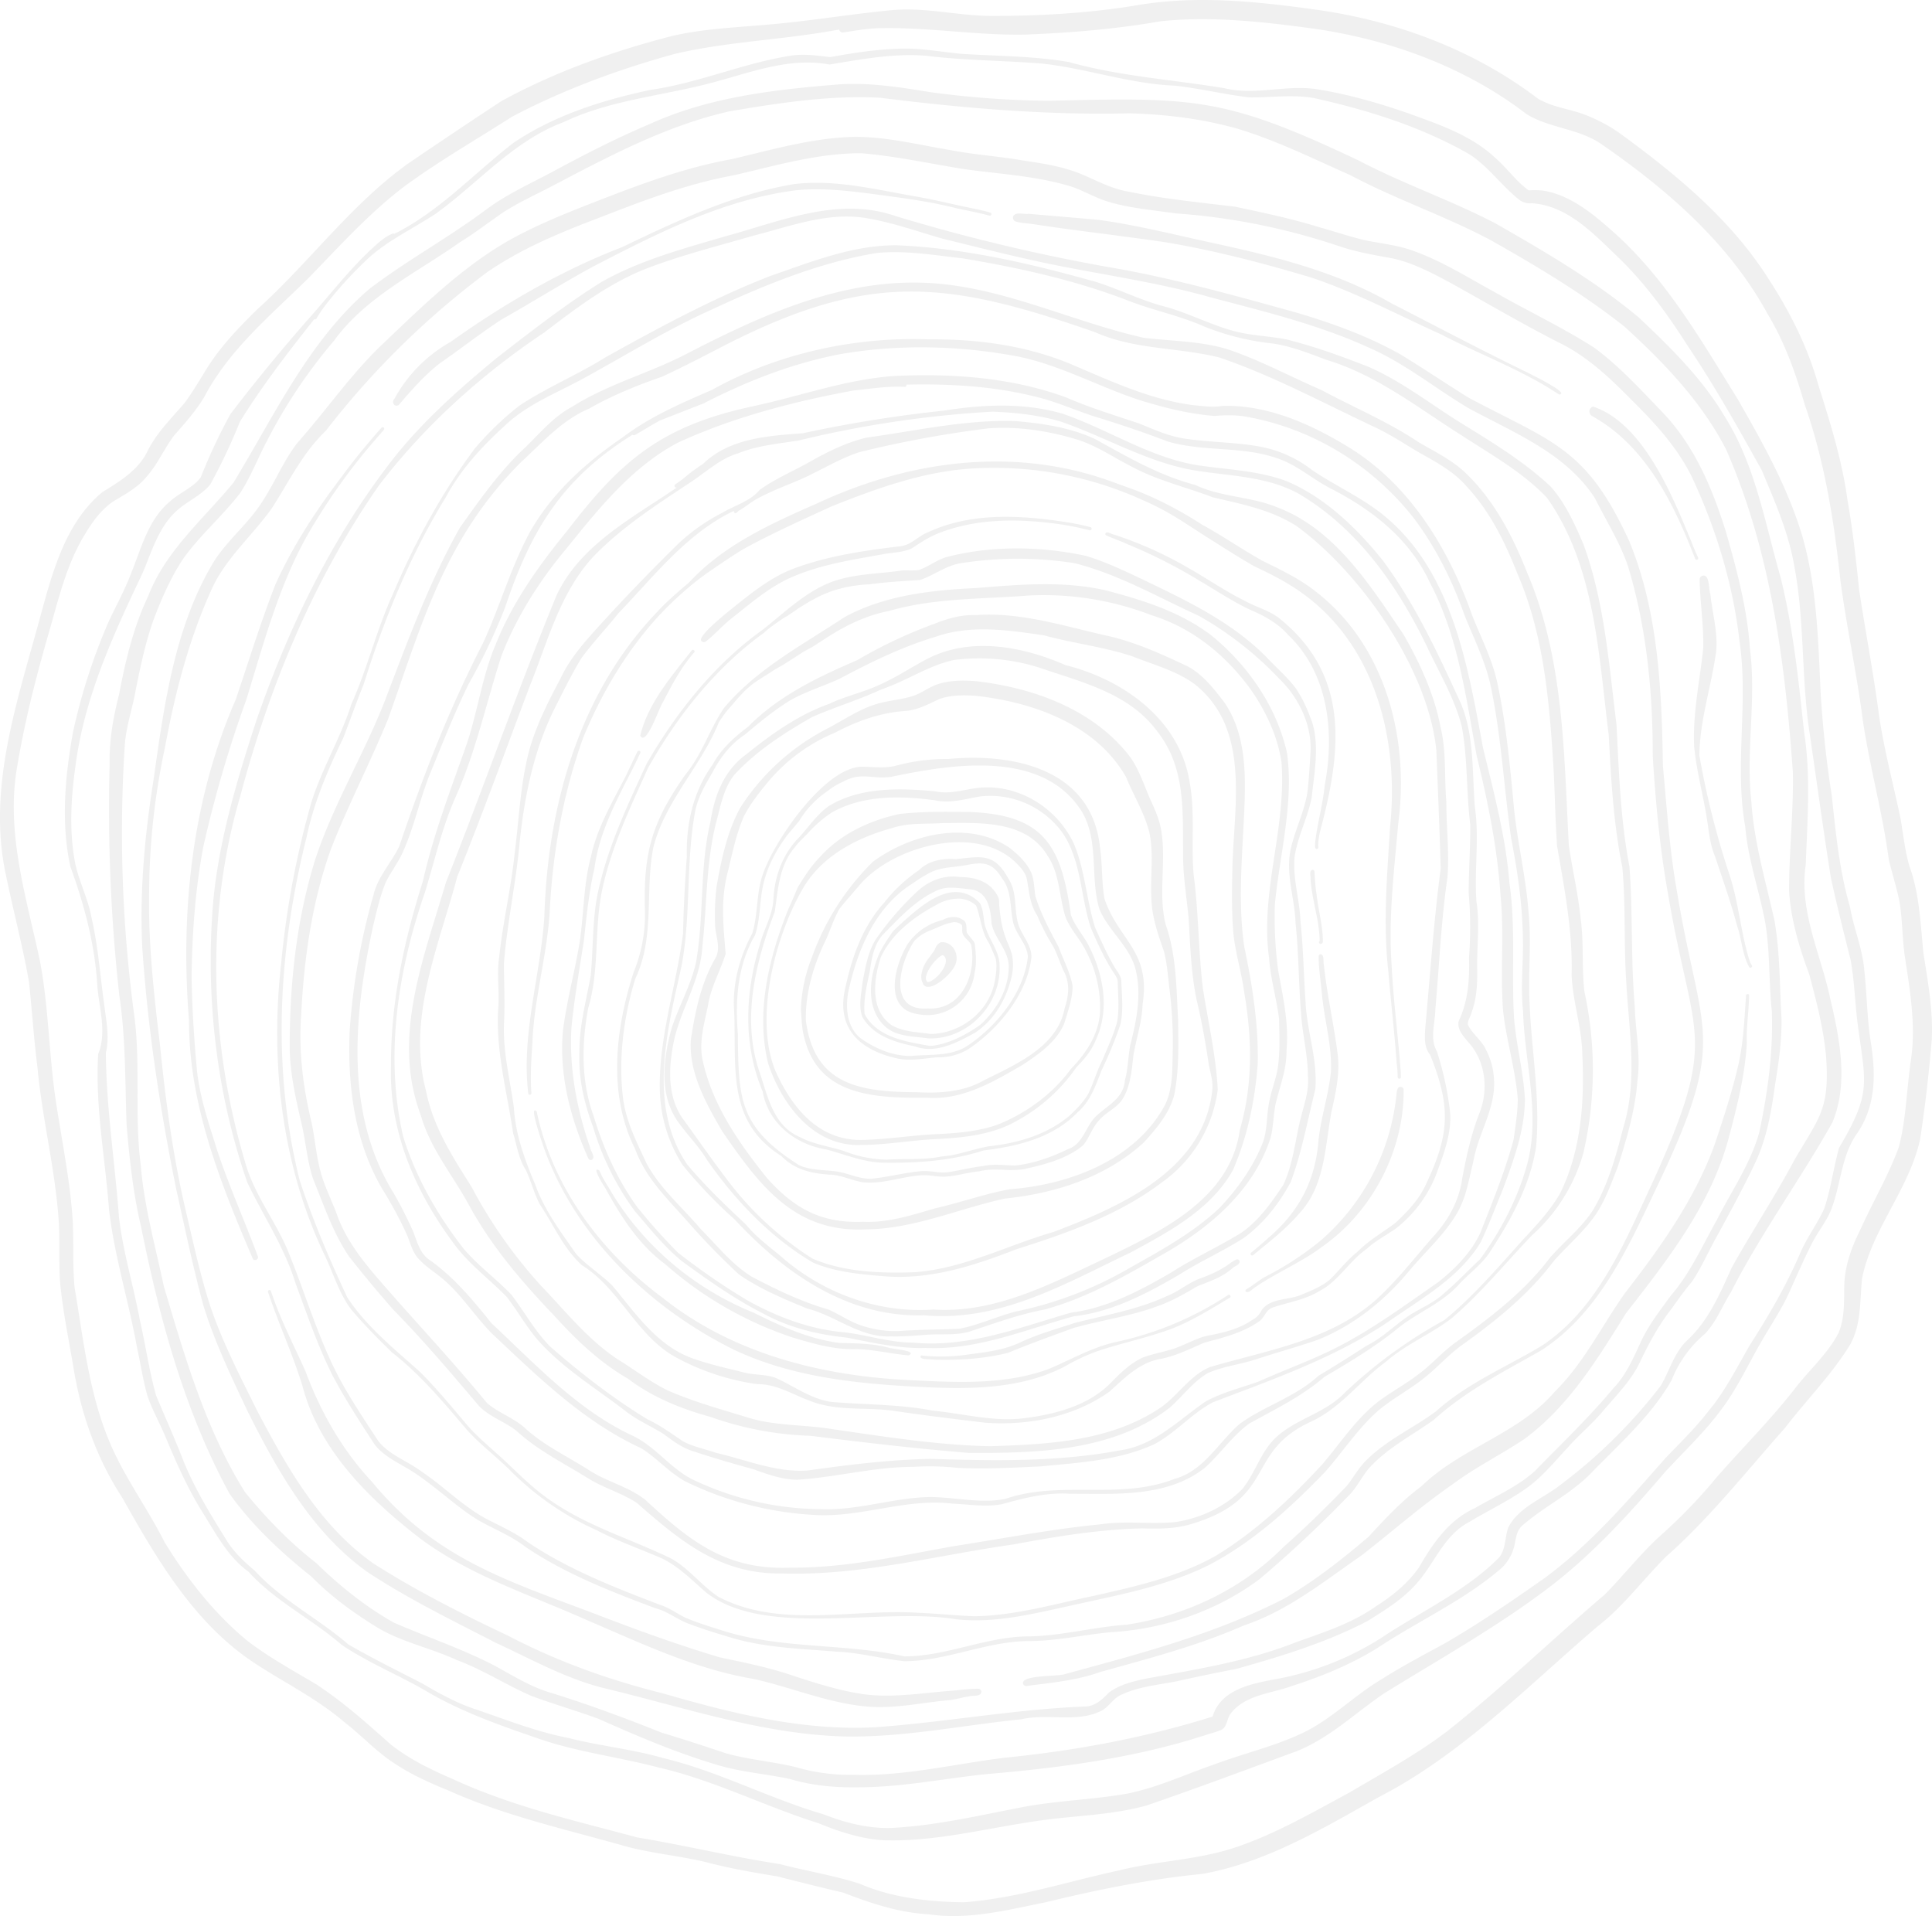 <svg xmlns="http://www.w3.org/2000/svg" width="1031.098" height="1022.473"><g opacity=".06"><path d="M495.145 524.084c4.361-.413 13.373-11.148 8.04-14.4-3.494.815-11.921 11.881-8.04 14.4m-.867 2.387a3.462 3.462 0 01-1.393-.915l-.061-.1c-.012-.04-.026-.066-.04-.106.014.04.028.054.04.094v-.014c-.287-.7-.549-1.407-.8-2.118l-.052-.146c-.014-.026-.014-.066-.026-.092l-.068-.367-.012-.075a17.929 17.929 0 01-.08-1.906 11.89 11.89 0 01.12-1.56c0 .04-.014.08-.014.12.014-.094.028-.188.04-.28 0 .038-.012.078-.012.106a18.922 18.922 0 01.825-2.826.376.376 0 00.016-.042c.012 0 .012-.014.012-.024 0 .01 0 .023-.012.024a18.976 18.976 0 011.6-3.158c-.026.026-.04.066-.066.094.559-.881 1.213-1.694 1.854-2.521.492-.627.933-1.294 1.412-1.934-.026.026-.04.052-.066.08a14.584 14.584 0 001.2-1.748c.24-.44.426-.919.625-1.386-.012.04-.026.068-.04.108a2.413 2.413 0 01.134-.28c-.014.026-.04.066-.054.092a9.625 9.625 0 01.533-.933.54.54 0 01-.052.092 8.171 8.171 0 01.519-.665.39.39 0 01-.068.08c.174-.174.361-.36.547-.519a8.014 8.014 0 01.815-.587c.106-.054.212-.12.332-.174-.04.014-.066.026-.106.04.04-.017.08-.031.12-.049 5.215-.876 9.812 4.823 8.241 10.809-.971 4.293-9.685 12.925-14.9 12.925a3.921 3.921 0 01-1.065-.137m-2.339-8.21l-.007.019c0-.01 0-.012.007-.019m.021-.087a.219.219 0 01-.009.052.273.273 0 00.009-.052m4.428-10.587c-.016.04-.042.066-.054.094a1.03 1.03 0 01.054-.094"/><path d="M491.973 523.164a.231.231 0 01-.026-.094l-.068-.367a.925.925 0 01-.012-.073 17.944 17.944 0 01-.082-1.907c.009-.306.021-.6.045-.9a1.444 1.444 0 01.356-.023c1.119.453.306 1.346.492 2.293a5.575 5.575 0 00.228.973.816.816 0 01-.6 1.03c-.113-.313-.226-.624-.335-.936"/><path d="M495.22 538.146c18.241 1.067 26.137-18.6 23.055-34.053-1.143-2.316-4.077-3.718-4.626-6.374-.342-1.39.175-2.847-.356-4.122a5.956 5.956 0 00-4.166-1.518c-4.517.589-8.81 2.969-13.132 4.654a22.582 22.582 0 00-8.01 5.373c-7.727 11.478-14.737 37.632 7.236 36.041m-5.439 3c-18.707-2.708-12.2-26.449-5.293-37.457a31.541 31.541 0 0118.554-12.741c3.1-1.7 7.071-2.366 10.234-.433 3.287 1.358 2.189 4.534 2.729 7.215.883 1.385 2.159 2.653 3.063 3.931a4.306 4.306 0 011.261 2.868c.528 4.84.952 9.8-.214 14.574a25.293 25.293 0 01-30.334 22.042"/><path d="M500.254 482.591c-12.334 6.588-24.241 15.387-30.242 28.348-3.761 11.879-5.841 28.241 6.026 36.242 6.186 3.492 13.709 3.56 20.534 4.558 16.148-.078 31.416-12.027 34.3-28 .747-4 1.346-8.28.533-12.173-1.081-2.814-2.361-5.561-3.587-8.321-4.161-6.014-4.307-13.467-6.867-19.975a13.745 13.745 0 00-9.76-3.73 23.05 23.05 0 00-10.937 3.051m-5.054 71.51c-7.6-1.16-16.415-.787-22.548-6.094-11.23-9.9-8.683-27.726-2.983-40.021.208-.372.407-.75.608-1.127.281-.493.547-1 .815-1.492.479-.827 1-1.628 1.492-2.429.307-.493.613-.985.935-1.466.453-.653.907-1.306 1.346-1.973q.813-1.272 1.7-2.49c2.165-2.208 4.482-4.277 6.756-6.271 10.814-9.68 26.509-22.268 39.6-8.881 2.307 4.067 1.654 9.12 3.214 13.455 2.146 6.641 7.281 12.614 7.333 19.775.964 20.465-16.3 39.048-36.772 39.048q-.745 0-1.5-.033"/><path d="M501.166 474.724c-12.161 5.014-21.481 15.427-30.268 24.334-4.64 5.561-5.747 12.642-6.721 19.5-1.626 7.333-3.4 14.973-2.773 22.482 6.574 12.562 22.23 14.871 34.912 17.094 9.279-.615 19.2-5.842 26.651-11.122 9.148-8.054 15.708-19.841 15.361-32.175-.6-8.214-7.533-14.24-9.187-22.08-.347-7.6-2.041-17.068-11.148-18.187-3.356-.281-6.815-.872-10.215-.872a19.27 19.27 0 00-6.612 1.032m-13.147 83.591c-10.628-2.173-21.922-5.667-27.775-15.6-2.147-5.775-.573-12.468.08-18.455 1.48-7.76 2.734-15.774 6.853-22.655a156.81 156.81 0 0122.628-26.161c6.148-5.6 14.176-8.667 22.482-7.427 6.588.026 13.641 1.56 17.987 6.893a15.754 15.754 0 012.679 4.267c.056.224.106.452.148.681v-.054a11.839 11.839 0 01.122 1.374v-.108c.026 1.053.052 2.107.16 3.16.132 1.227.254 2.441.426 3.641-.012-.028-.012-.068-.026-.108.026.134.04.28.066.413a.79.79 0 00-.026-.106.987.987 0 01.026.214c.188 1.426.387 2.853.667 4.267.148.733.334 1.466.493 2.213.16.693.347 1.386.547 2.067.479 1.706 1.081 3.386 1.72 5.04.559 1.452 1.227 2.88 1.774 4.347-.014-.054-.04-.106-.054-.16.377 1.041.735 2.1 1.058 3.164a27.267 27.267 0 01.063 10.9c-2.627 12.32-9.027 23.84-19.667 30.921-7.541 4.107-15.861 8.686-24.478 8.686a22.571 22.571 0 01-7.951-1.419"/><path d="M486.109 563.502c9.774-.936 20.256.25 29.043-4.694 16.215-10.425 31.222-28.6 33.414-48.149-.306-6.817-6.329-11.89-7.842-18.467-1.814-7.891-.639-16.968-6.013-23.534-5.207-8.707-10.212-8.785-19.428-6.935-6.195 1.14-12.916.962-18.635 3.806a74.361 74.361 0 00-9.345 5.736c-20.329 12.579-29.773 35.82-34.641 58.312-1.465 8.532-.639 18.272 6.35 24.245 7.856 5.67 17.331 9.7 27.1 9.68m-6.306 1.52c-20.873-4.338-34.142-16.28-28.456-38.8 3.549-16.142 9.287-32.156 20.548-44.548a81.717 81.717 0 0118.482-17.27c5.241-5.207 12.685-6.454 19.77-5.947 13.7-1.4 20.538-3.415 28.032 10.453 4.814 7.17 2.9 16.268 5.241 24.16 1.835 6.117 7.305 11.259 7.027 17.841-2.194 19.645-17.786 38.459-33.881 49.082a30.439 30.439 0 01-16.33 4.209c-6.794.532-13.632 2.026-20.432.818"/><path d="M458.038 473.15c-3.441 4.081-6.879 7.788-10.093 11.949-2.842 5.066-4.614 10.587-6.933 15.894-6.628 13.481-11.174 28.215-10.948 43.349 4.374 35 29.387 38.334 59.523 38.508 12.307.627 24.773-.174 35.667-6.426 17-8.507 39.163-17.775 42.976-38.509 2.267-6.813 2.91-13.855-.825-20.241-1.788-4.121-3.2-8.6-5.255-12.48a121.442 121.442 0 01-8.705-16.869c-3.935-5.907-4.176-12.974-5.523-19.681-1.185-4-4.506-7.2-7.427-9.84-7.633-6.563-17.819-9.367-28.578-9.369-20.374 0-42.807 10.06-53.879 23.715m36.946 112.634c-30.139.252-61.076-1.171-66.741-36.955-.009-.073-.016-.148-.023-.221-.094-.947-.2-1.907-.306-2.854-.054-.667-.094-1.332-.134-1.986-.068-1.067-.134-2.133-.228-3.2l.012.017v.021-.021c-.049-.544-.1-1.086-.155-1.628.007-.13.014-.261.023-.391a81.7 81.7 0 015.693-27.2 135.557 135.557 0 0132.761-51.535c20.043-14.749 50.832-22.268 72.8-7.494 4.508 3.547 8.987 7.64 11.481 12.894 1.867 4.041 1.706 8.827 2.439 13.081 2.9 9.454 7.75 18.295 12.334 27 2.522 6.826 6.176 13.481 7.481 20.668.082 6.959-2.519 13.747-4.494 20.347-4.3 9.841-13.575 16.228-22.254 21.974-14.549 8.452-30.006 17.605-47.23 17.607q-1.722 0-3.464-.125"/><path d="M503.305 439.219c-9 .627-18.229-.294-26.828 2.561-19.348 5.226-38.535 15.267-48.509 33.268-14.454 25.374-25.5 68.376-14.214 96.231 9.213 20.628 24.028 38.509 48.6 36.949 11.787-.4 23.614-2.227 35.256-2.892 11.907-.573 24.068-1.268 35.336-5.387 15.067-6.134 28.934-16.307 38.562-29.469 8.2-8.467 15.081-18.76 15.574-30.881a64.42 64.42 0 00-7.055-31.242c-3.158-6.8-8.653-12.093-11.386-19.054-3.388-10.681-3.054-22.989-9.454-32.481-9.578-16.184-28.525-17.677-45.925-17.677-3.4 0-6.747.057-9.953.073m-93.383 128.181c-6.551-26.82.221-55.484 10.18-80.7l.113-.262c.254-.6.493-1.186.735-1.788.092-.2.172-.413.266-.627l.24-.559c.014-.04.04-.08.054-.12a299.224 299.224 0 002.587-5.827c.426-1 .827-2.027 1.239-3.04q.206-.5.422-.987c3.575-5.743 7.2-11.534 11.966-16.307 10.96-12.175 26.668-19.561 42.562-22.829 12.494-1.452 25.282-1.147 37.882-1.027 39.736 1.708 48.257 18.788 53.377 54.937 2.227 6.214 6.853 10.934 9.694 16.815 7.654 14.881 11.028 33.642 3.827 49.3-2.213 5.881-6.214 10.747-10.575 15.107a92.087 92.087 0 01-31.574 28.482c-13.561 7.854-29.523 9.214-44.857 9.961-12.786.719-25.52 3.026-38.336 3.052q-.925.042-1.838.042c-24.417 0-40.912-22.176-47.964-43.617"/><path d="M413.497 486.496c-10.107 26.469-17.588 56.257-8.641 84.1 4.76 13.507 7.295 29.921 22.056 36.188 7.385 3.919 15.626 4.906 23.481 7.427a65.1 65.1 0 0022.841 4.614c9.76-.627 19.655.28 29.255-1.682 8.881-.625 16.921-4.053 25.562-5.493 15.307-1.666 30.508-6.094 42.482-16.068 3.827-3.546 7.507-7.253 10.147-11.653 2.972-5.974 4.666-12.508 7.774-18.441 2.759-6.761 6-13.427 7.826-20.508 1.12-6.921.426-13.988.226-20.908.042-1.958-1.213-3.574-2.2-5.08-4.946-7.467-8.561-15.734-12.148-23.88-5.451-16.617-5.012-35.4-14.8-50.272a47.67 47.67 0 00-44.31-19.839c-7.854 1.345-15.64 3.813-23.746 2.119-18.509-2.587-38.817-2.92-55.458 6.494a67.942 67.942 0 00-13.406 11.812l-.1.082c-.254.214-.493.453-.733.693-.613.6-1.214 1.228-1.828 1.841a38.114 38.114 0 00-3.626 4.133l-.134.174c-8.144 9.633-8.8 22.231-10.521 34.147m56.617 133.915c-10.133-.507-19.336-4.44-29.015-7-16.561-2.679-31.081-13.907-34.081-30.975-10.521-25.055-9.388-52.374-1.628-78 2.147-8.466 7.135-16.186 7.4-25.029.693-12.187 5.161-24.108 13.908-32.789 5.026-5.557 9.254-11.825 15.375-16.32 16.747-10.347 37.695-9.8 56.643-8.068 9.253 1.96 16.681-1.426 25.534-1.987 20.574-1.213 40.229 11.454 48.843 29.948 6.054 14.216 6.708 30.218 11.388 44.883 3.348 7.283 6.561 14.7 10.694 21.563 1.414 2.2 3.266 4.427 3.28 7.173.254 7.679 1.213 15.56-.573 23.109a225.454 225.454 0 01-10.093 24.519c-3.12 8.094-5.988 16.361-12.788 22.228-13.068 13.561-32.028 18.041-50.069 20.255-15.83 5.121-32.339 6.551-48.881 6.551q-2.968 0-5.936-.057"/><path d="M420.337 445.469c-6.32 8.387-11.374 17.907-13.333 28.242-1.654 8.36-1.294 17.093-4.015 25.24-9.36 16.014-10.667 34.588-9.2 52.722.294 35.363.747 49.657 32.549 70.046 6.08 2.852 13.2 2.467 19.8 3.388 6.44.8 12.4 4.185 19.014 3.905 8.947-.919 17.8-3.294 26.8-4.079a37.811 37.811 0 016.388.346 34.211 34.211 0 007.4.28c6.374-.959 12.588-2.587 19-3.32 5.747-1.332 11.388-.334 17.161-.28 9.88-1.093 19.176-4.467 28-8.707 7.988-2.694 9.2-11.282 14.348-16.895 6.214-6.386 15.321-9.666 16.108-19.895 1.734-6.306 1.654-12.56 2.894-18.894 3.494-13.561 6.428-28.628 2.239-42.215-3.905-11.441-14.04-19.094-18.694-30.1-5.08-16.561-.306-35.2-8.719-50.99-20.465-34.61-69.377-26.653-102.55-19.703a38.318 38.318 0 01-9.494.04c-4.2-.334-8.374-.653-12.388.867l.028.024c-.368.1-.728.226-1.081.363a15.98 15.98 0 00-2.4 1.173c-.012.014-.04.014-.052.026-.148.068-.28.134-.427.2a36.828 36.828 0 00-3.066 1.534 28.79 28.79 0 00-2.8 1.734c-1.107.787-2.187 1.586-3.28 2.387-.975.707-1.947 1.426-2.866 2.187a51.595 51.595 0 00-3.228 2.92q-1.681 1.678-3.24 3.48a27.853 27.853 0 00-1.654 2.04c-.479.667-.973 1.334-1.426 2.013-.577.839-1.126 1.7-1.661 2.575-2.1 2.476-4.129 4.972-6.153 7.347m40.723 185.491c-6.174-.827-11.733-3.881-17.974-4.121-9.8-.585-19.016-2.6-26.055-9.934-30.469-19.2-23.508-49.15-25.376-80.125-.334-13.6 3.441-26.894 9.854-38.747 3.148-10.469 2-21.788 5.841-32.149 6.24-17.562 32.281-55.684 52.124-56.737 5.973.012 12.52.973 18.361-.467a103.7 103.7 0 0128.294-3.666c35.082-3.294 76.27 5.453 80.87 46.709 1.4 9.239.855 18.76 2.441 27.867 7.587 22.336 24.789 27.815 20.36 56.257-.292 9.334-3.374 18.267-4.906 27.322-.947 8.32-1.586 17.294-6.44 24.294-3.308 4.2-8.5 6.348-11.895 10.361-3.693 3.907-5.066 9.068-8.347 13.189-8.827 7.507-21.068 10.519-32.2 12.974a54.839 54.839 0 01-10.347.252c-4.293-.16-8.587-.332-12.854.787-6.442.575-12.642 2.721-19.094 2.88a43.839 43.839 0 01-5.6-.4 31.881 31.881 0 00-7.095-.307c-8.98.731-17.862 3.891-26.882 3.891q-1.537 0-3.078-.13"/><path d="M460.723 651.982c13.151.6 25.574-3.454 38-7.081 13.519-3.066 26.623-7.809 40.257-10.293 31.9-2.422 67.044-15.588 82.859-45.116 4.583-9.682 3.676-20.538 4.117-30.942a242.467 242.467 0 00-1.92-31.628c-.79-6.683-1.211-13.073-2.88-19.362-3.141-9.082-6.181-17.593-6.619-27.1-.848-12.227 1.47-24.556-1.233-36.63-2.622-10.271-8.419-19.445-12.364-29.24-16.1-28.145-49.883-40.049-80.575-43.309-6.3-.42-12.859-.368-18.832 1.668-5.846 2.675-11.586 5.9-18.13 6.431-13.365.867-25.826 5.288-37.6 11.52a93.551 93.551 0 00-35.829 26.258c-4.736 5.7-9.527 11.8-12.934 18.383-4.442 10.14-6.391 20.955-9.094 31.616-3.4 14.645-1.8 27.428-.678 41.855-2.931 9.343-7.995 17.951-9.456 27.775-2.046 9.935-4.981 19.436-2.714 29.462 5.25 23.666 19.377 43.869 34.29 62.435 14.635 16.377 29.1 24.184 51.336 23.3m1.454 4.039c-38.374 1.958-57.128-23.918-76.833-52.468-8.5-14.715-17.788-31.109-16.653-48.631 2.317-15.14 5.465-30.53 13.213-43.775 2.8-5.127.261-11.091-.212-16.507a126.246 126.246 0 01.745-21.629c2.524-14.334 5.637-29.189 12.67-42.041a120.841 120.841 0 0146.456-42.191c8.639-4.512 16.773-10.231 26.175-13.08 6.527-1.934 12.838-2.271 19.066-4.161 4.524-1.374 8.288-4.369 12.656-6.08 6.912-2.5 14.45-2.521 21.693-1.934 30.668 3.561 62.462 15.095 81.859 40.241 5.361 7.43 7.845 16.393 11.707 24.615 2.338 5.128 4.5 10.4 5.2 16.028 2.43 16.285-1.859 32.869 2.2 48.99 5.762 16.407 5.69 34 6.629 51.07.122 13.359.589 27.028-2.161 40.162-2.693 9.741-9.548 17.8-16.254 25.121-20.192 18.484-47.272 27.125-74.057 29.844-24.636 5.377-48.632 16.241-74.1 16.426"/><path d="M488.293 678.882c25.991-1.925 49.5-14.423 74.154-21.535 35.645-13.575 80.142-32.863 84.578-75.9.441-4.421-1.011-8.789-1.854-13.1-1.767-11.747-3.765-23.249-6.52-34.694-3-14.308-3.428-28.962-4.267-43.363-1.029-11.337-3.007-22.643-2.976-33.935-.255-23.138 1.546-46.41-13.608-65.819-14.926-20.588-40.231-26.4-62.888-34.175a105.8 105.8 0 00-45.941-4.149c-13.766 3.054-25.369 11.271-38.664 15.7-12.058 5.627-24.836 9.409-36.941 14.753-14.855 8.523-29.594 17.967-41.265 30.6-5.434 6.614-7.244 15.305-9.3 23.388-6.169 22.456-5.377 45.907-7.988 68.843-1.115 18.575-12.491 34.469-15.628 52.47-2.356 12.753-2.745 26.529 4.413 37.83 8.354 11.584 16.5 23.26 25.122 34.587a173.649 173.649 0 0044.906 41.261c17.016 7.267 36.4 7.877 54.671 7.25m-16.452 2.147c-12.807-1.025-26.147-2.225-38.042-7.335-22.746-13.474-41.461-33.185-56.5-54.789-4.249-7.045-9.984-12.776-14.787-19.375-11.025-14.634-8.672-34.041-4.121-50.656 3.784-11.744 10.166-22.8 12.962-34.828 4.574-24.876 1.868-50.642 7.76-75.276 2.192-14.374 7.277-27.82 19.535-36.517 13.378-10.811 27.64-20.889 43.935-26.694 7.875-3.765 16.429-5.689 24.415-9.094 9.841-4.053 18.467-9.932 27.827-14.841 22.93-12.015 51.1-6.72 73.737 3.268 30.985 7.72 61.031 29.1 66.326 62.4 3.04 16.382.672 33.232 2.184 49.789 2.639 19.97 2.488 39.974 4.83 59.857 2.792 18.13 7.072 36.185 8 54.469a71.871 71.871 0 01-29.615 49.4c-23.01 17.468-50.693 27.224-77.912 35.827-22.525 8.778-46.037 16.455-70.537 14.39"/><path d="M498.22 698.812c32.443 2.1 61.754-13.3 90.246-26.667 30.336-14.6 68.142-31.925 73.2-69.139 7.053-24.019 6.6-48.825 2.389-73.258-1.419-10.814-4.684-20.845-5.8-31.64-1.046-12.15-.763-24.37-.493-36.55 1.023-32.978 9.327-73.014-20.133-96.433-9.881-7.279-22.117-10.417-33.4-14.926-15.319-5.059-31.486-6.893-47.043-11.16-19.242-2.788-38.975-5.773-57.513.646-18.092 5.418-35.261 13.792-51.829 22.641-8.387 3.811-17.433 6.595-25.5 11.052-8.922 5.316-17 12.086-24.961 18.75-7.461 4.908-12.88 11.985-17.015 19.839-3.921 6.714-7.882 13.406-9.36 21.015-5.062 27.351-2.125 55.434-7.309 82.712-7.594 34.191-18.2 74.25 3 105.635 9.564 11.435 20.393 21.823 31.293 31.986 5.278 6.476 11.851 11.391 18.241 16.641 22.386 19.909 52 30.914 81.977 28.854m-4.772 3.08c-40.86 1.329-74.793-22.48-101.394-51.2a249.7 249.7 0 01-27.787-29.055 77.554 77.554 0 01-12.044-38.051c-1.131-29.026 8.681-56.8 12.31-85.234q.477-20.6 2.024-41.131c-.4-17.565 3.344-34.78 13.768-49.2 4.362-8.094 11.544-14.688 18.955-20.2 16.222-16.469 37.177-26.512 58.163-35.5a248.83 248.83 0 0141.628-19.586c6.925-2.764 14.221-4.8 21.735-4.5 23.486-1.666 45.853 5.5 68.432 10.665 15.534 3.216 30.157 9.868 44.428 16.6 8.245 4.336 14.032 11.865 19.629 19.094 13.507 19.554 11.386 45.028 10.305 67.537-1.107 20.995-2.564 42.387.481 63.124 4.312 20.533 7.6 41.341 7.175 62.244-1.4 19.377-5.455 39.081-13.243 56.91-11.73 21-34.055 32.869-54.523 43.923-35.011 16.679-69.839 37.167-110.032 33.574"/><path d="M348.693 452.183c-4.6 23.441.987 47.668-9.642 70.124-6.093 19.947-9 41.588-6.692 62.39 1.319 12.934 7.333 24.627 12.72 36.148 7.161 13.387 19.148 23.468 28.9 35.016 8.613 8.681 16.493 18.694 26.92 25.242 13.293 7.039 26.722 13.507 41.2 17.694 5.815 2.521 11.054 6.254 17.042 8.32a55.274 55.274 0 0021.813 3.094c10.375-.747 20.83-.653 31.189-1.173 10.335-1.987 19.909-6.588 30.11-9.2a201.594 201.594 0 0060.827-23.323c16.667-9.374 33.909-18.788 47.856-32.016 9.708-10.293 18.1-22.04 23.2-35.242 2.2-6.548 1.812-13.493 3.052-20.215 1-6.092 3.428-12.135 4.588-18.121 1.492-8.961 1-18.135.865-27.174-1.332-10.814-4.572-21.469-5.333-32.443-4.92-35.162 9.294-69.243 6.628-104.4-2-13.922-8.387-27.5-16.427-38.977-13.281-18.307-31.095-32.855-52.869-39.6a159.486 159.486 0 00-66.338-10.493c-24.655 1.92-49.989 1.253-73.871 8.214-13.67 2.627-25.64 9.018-36.89 16.651l-.125.069a29.894 29.894 0 00-2.573 1.654c0-.014.012-.014.012-.028a30.527 30.527 0 01-2.946 1.72c-.613.321-1.239.653-1.852 1a68.403 68.403 0 00-3.787 2.333c-.761.493-1.52 1-2.295 1.494-.879.559-1.772 1.107-2.667 1.68-.987.627-1.96 1.28-2.96 1.894-.559.346-1.119.693-1.692 1-.5.262-.973.512-1.459.787a.044.044 0 00-.021.012l.021-.012h.019c-2 1.094-3.855 2.415-5.775 3.641.026-.014.066-.04.094-.054-1.28.8-2.587 1.574-3.853 2.413-1.107.721-2.227 1.44-3.308 2.215a37.235 37.235 0 00-2.133 1.692 39.554 39.554 0 00-2.481 2.213 70.98 70.98 0 00-2.587 2.681 53.324 53.324 0 00-2.293 2.547c-.533.641-1.067 1.294-1.612 1.92-.507.573-1.015 1.147-1.534 1.722-.36.4-.707.825-1.067 1.239l.08-.08c-.28.334-.573.653-.853.987-.424.49-.77 1.018-1.152 1.522a.014.014 0 00-.009.012l.009-.012h.005c-.254.307-.5.613-.721.947-.186.294-.374.587-.546.893a.246.246 0 00-.068.094c-.306.374-.6.747-.867 1.133a6.162 6.162 0 00-.546.895c-.026.05-.049.1-.071.151-.042 0-.085-.01-.13-.017-9.346 23.56-28.868 42.269-35.108 67.137m126.663 260.938c-16.481.707-29.229-10.96-44.5-14.841-12.534-5.106-25.242-10.467-36.376-18.121a373.034 373.034 0 01-26.187-26.8c-10.934-12.574-23.5-24.042-29.255-40.069-14.787-29.335-10.589-64.391-.815-94.633a80.9 80.9 0 005.934-34.1c-.733-30.336 4.161-46.522 21.761-71.364 8.895-10.8 12.708-23.882 20.376-35.268 17.346-20.868 42.081-33.8 64.377-48.591 21.547-11.747 46.376-14.414 70.5-15.56 23.055-1.88 46.775-3.961 69.524 1.386 19.574 5.161 39.495 11.454 55.788 23.882 19.6 15.96 34.964 38.176 40.457 63.045 3.546 27.04-3.961 53.749-6.548 80.511a213.91 213.91 0 001.8 35.469c2.559 14.16 5.8 28.147 4.4 42.668.188 9.668-3.534 18.868-5.747 28.069-1.266 5.973-1.187 12.147-2.653 18.081-9.148 28.868-33.5 49.1-59.137 63.336-19.641 11.308-39.614 22.6-61.616 28.588-13.655 2.575-26.722 7.375-39.856 11.707-7.467 2.267-15.361 1.147-23.015 1.748-5.54.393-11.1.888-16.69.888-.843 0-1.682-.01-2.524-.035"/><path d="M345.933 409.654c-9.548 21.187-19.841 42.7-24.6 65.456-4.333 20.682-1.239 42.337-7.387 62.725-3.546 19.028-3.893 38.963 2.748 57.35 5.266 17.4 12.6 33.921 23.187 48.683a305.033 305.033 0 0021.948 24.589 363 363 0 0037.389 25.668c15.88 8.761 33.134 15.267 51.31 16.827 12.307 1.426 24.255 5.521 36.788 5.507 29.283 2.84 56.671-8 84.232-15.988 19.348-2.439 37.229-11.907 53.9-21.655 11.921-7.68 25-13.507 37.015-20.974 9.374-6.454 16.255-16.281 22.442-25.588 4.974-10.588 6.16-22.256 8.775-33.51 1.852-8.186 5.2-16.334 4.333-24.881-.08-11.254-2.96-21.988-3.64-33.176-1.36-15.946-1.2-31.934-2.934-47.828-.347-13.349-5.573-26.668-2.533-39.976 2.493-11.094 8.106-21.375 9.173-32.723.6-6.76 1.055-13.481 1.388-20.321.266-14-6.8-28.055-16.761-37.669a183.949 183.949 0 00-42.682-33.442c-21.9-9.975-43.23-22.39-66.712-28.228a194.979 194.979 0 00-60.043-.028c-8.16 1.081-14.655 6.482-22.2 9.015-9.055.613-18.055 1.067-27.054 2.333-10.75.46-21.059 2.946-30.4 8.356l-.04.017a22.576 22.576 0 00-2.415 1.334c-.679.4-1.332.813-2 1.226-1.079.665-2.173 1.293-3.226 2-.667.453-1.32.947-1.987 1.4-.573.4-1.133.787-1.708 1.174-.613.413-1.239.825-1.852 1.266-.907.493-1.788 1-2.655 1.546-1.44.921-2.839 1.908-4.213 2.906h.012a98.53 98.53 0 00-3.28 2.455l.08-.08a44.665 44.665 0 00-2.635 2.284c-25.793 18.608-46.228 44.4-61.754 71.946m148.133 309.647c-14.442.493-28.482-2.866-42.483-5.561-15.187-1.52-30.6-5.319-44.029-12.666-15.508-7.828-29.723-17.935-43.737-28.148-9.426-7.72-17.015-17.348-24.975-26.562a145.817 145.817 0 01-22.32-44.963c-4.774-12.652-7.866-26.079-7.307-39.682-.146-13.973 3.56-27.428 6.028-41.055 1.466-14.961.733-30.082 3.959-44.856 5.161-23.922 15.76-46.31 25.975-68.432 15.854-27.374 36.216-53.055 62.124-71.524 10.6-8.347 20.854-18.4 33.482-24.054 12.574-5.681 27.028-5.361 40.509-7.361 1.173-.066 2.373-.054 3.573-.04a33.963 33.963 0 005.481-.214c5.146-1.706 9.506-5.359 14.76-6.893 23.762-6.228 50.137-5.868 74.1-.735 10.92 3.2 21.627 8.415 31.84 13.241 23.215 11.188 46.683 22.388 64.978 41 4.92 5.307 10.493 10.041 14.961 15.748 4.093 5.641 6.827 12.2 9.24 18.708 4.093 13.014 1.147 27.12-.188 40.375-2.133 10.667-7.293 20.348-9.053 31.055-1.334 11.721 2.681 23.2 3.052 34.882 1.534 14.388 1.734 28.856 2.734 43.282.747 15.588 6.508 30.683 5.213 46.391-4.161 16.587-7.173 33.454-13.094 49.442-6.054 11.362-14.508 22.214-24.975 29.828-11.042 7.161-23.2 12.44-34.309 19.535-17.4 10.213-36.322 20.147-56.577 22.374-24.581 6.767-48.738 16.985-74.53 16.985q-2.21 0-4.432-.1"/><path d="M415.964 331.985l-.054.054a.108.108 0 01.054-.054M314.028 618.248c-9.513-21.2-15.731-44.656-13.6-68 1.887-15.27 5.927-30.164 8.575-45.323 2.7-15.861 2.151-32.082 6.36-47.708 3.318-15.536 11.485-29.253 18.681-43.216a1084.04 1084.04 0 016.146-12.936.858.858 0 011.147-.374.869.869 0 01.373 1.148c-1.2 2.505-2.4 5.026-3.612 7.52-8.8 17.275-18.191 34.33-20.828 53.828-2.932 12.685-4.241 25.61-5.615 38.523-2.375 15.4-5.141 30.966-6.654 46.416-1.357 21.8 2.792 43.646 9.921 64.163.24 2.109 3.005 4.934 1.013 6.6a1.421 1.421 0 01-1.908-.639m170.975 105.032c-9.4-.783-18.651-3.172-28.095-3.36-11.716.4-23.006-2.924-34.109-6.268a196 196 0 01-67.737-39.029c-14.325-10.521-23.673-25.518-32.135-40.829-1.3-1.916-7.453-11.945-3.108-9.24a56.749 56.749 0 004.64 8.467c17.317 30.546 45.377 54.43 77.872 67.511 14.511 7.227 29.563 14.065 45.773 16.1 8.764.222 17.562.243 26.1 2.524 2.142.768 15.776 1.576 10.8 4.121m13.187 2.266c-1.821-.419-8.344.248-6.614-2.241a96.85 96.85 0 0023.255-.24c10.144-1.407 20.783-2.356 30.053-6.9 9.277-4.331 19.193-7.034 28.878-10.258 16.323-4.161 33.093-7 48.525-14.065 6.277-2.406 11.08-6.638 17.155-9.211 6.383-2.264 12.512-4.965 17.852-9.088 1.268-.651 3.2-2.55 4.241-.7.445 2.139-2.913 2.8-4.1 4.171-5.4 4.784-12.187 6.8-18.708 9.534-6.647 3.977-13.4 7.786-20.755 10.385-14.6 5.505-30.192 7.5-45.134 11.756-11.735 4.275-23.446 8.5-34.976 13.264-12.93 3.172-26.4 4.022-39.672 3.593m169.406-55.911a.861.861 0 01.148-1.2 216.628 216.628 0 009.61-8.241c16.278-13.974 24.834-30.827 26.364-52.149 1.383-12.3 5.427-24.068 6.6-36.355.591-14.013-3.577-27.487-4.826-41.343-.591-6.662-1.748-13.3-1.734-19.987a1.146 1.146 0 01.959-1.134c2.316.129 1.284 4.3 1.867 5.934 1.673 15.911 5.3 31.512 7.321 47.349 1.331 10.411-1.1 20.965-3.358 30.973-3.441 18.62-3.388 39.123-16.936 53.832-7.277 8.546-16.191 15.364-24.815 22.468a.875.875 0 01-1.2-.146m37.143-165.909a.871.871 0 01-.8-.907.892.892 0 01.354-.639c-.106-11.2-4.149-21.917-4.861-33.1.224-1.506-.98-4.35.947-4.892a1.085 1.085 0 011.133.865c.266 4.232.542 8.641 1.2 12.762.916 8.278 3.334 16.236 3.28 24.575a1.284 1.284 0 01-1.253 1.332m-2.386-50.732c-.872-.6-.384-2.017-.507-2.96 1.112-10.316 4.107-20.367 5.106-30.709 5.4-28.044 2.225-59.8-19.388-80.417-5.682-6.565-13.111-10.41-20.906-13.761-9.213-4.418-17.866-10.2-26.522-15.269a273.141 273.141 0 00-38.629-19.547c-3.617-1.76-7.488-2.939-11.134-4.64a.849.849 0 01-.426-1.041c.936-1.511 3.134.5 4.48.6a205.216 205.216 0 0140.321 18.135c9.991 5.667 19.414 12.279 29.736 17.292 6.386 3.575 13.493 5.165 19.066 9.921 35.768 29.373 32.608 67.763 22.176 108.473-1.094 4.253-2.356 8.394-2.161 12.814.186.685-.5 1.478-1.213 1.107M374.563 342.259c-3.8-2.111 16.222-17.534 18.526-19.473 9.64-7.672 19.5-15.378 31.211-19.636 17.939-6.581 37.158-9.379 56.061-11.633 5.874-.558 9.583-5.429 14.876-7.475 23.97-11.19 51.6-9.048 77.031-4.894 3.273.624 6.529 1.334 9.762 2.173a.857.857 0 01-.535 1.628c-4.3-1.07-8.6-2.008-12.96-2.76-22.247-3.44-45.752-4.056-67.033 4.112-5.387 2.024-10.13 5.187-14.852 8.316-4.463 2.112-9.532 2.135-14.32 2.946-17.591 3.193-35.752 5.8-52.043 13.453-11.287 5.486-20.786 13.837-30.469 21.455-4.6 3.766-8.535 8.29-13.227 11.921a1.727 1.727 0 01-2.027-.134m-32.848 50.288c4.128-17.319 16.783-31.812 27.6-45.629a.869.869 0 11.98 1.435c-6.78 7.807-11.652 16.942-16.347 26.088-1.878 2.345-9.079 24.351-12.235 18.106"/><path d="M495.753 740.317c-35.282-1.6-71.613-4.753-103.953-20.013-45.973-22.72-86.664-62.159-102.833-111.609-1.056-3.332-6.513-19.553-2.533-15.56 8.478 40.672 34.628 75.355 67.631 99.726 36.545 29.031 83.115 41.042 129.016 43.487 25.484 1.246 51.952 3.113 76.329-5.7 11.858-4.927 23.135-11.579 35.867-14.456a174.821 174.821 0 0060.17-25.157c.865-.563 1.861.942.853 1.48-.559.372-1.147.693-1.72 1.039-9.19 5.519-18.4 11.146-28.361 15.161-13.481 5.132-27.739 7.938-41.324 12.574a111.644 111.644 0 00-16.627 7.894c-22.221 11.587-48 12.215-72.511 11.134M281.946 583.595c-3.839-31.738 6.513-63.013 8.58-94.48 2.166-74.854 28.618-148.649 94.186-190.4a596.908 596.908 0 0121.2-13.427c4.414-2.667 8.909-5.174 13.429-7.626a.853.853 0 01.827 1.492 557.972 557.972 0 00-6.987 3.855c-11.657 6.708-22.843 13.828-33.843 21.453-31.455 21.478-53.762 54.381-68.11 89.268-10.856 30.138-16.4 61.924-17.908 93.835-1.572 23.183-8.346 45.7-9.174 68.939-.608 8.844-1.169 17.869-.546 26.679.313.985-1.438 1.548-1.654.415"/><path d="M351.129 327.743a.859.859 0 01-.066-1.2c4.807-6.136 11.744-10.156 16.907-15.934 18.677-20.185 44.437-31.59 69.137-42.441 60.664-28.046 129.423-31.713 187.772 4.145 10.079 5.644 19.3 12.689 29.187 18.627 5.059 3.122 10.3 5.94 15.4 8.988a.868.868 0 01.214 1.187c-.537.73-1.333.156-1.88-.214-19.516-10.278-36.553-24.733-56.843-33.536a191.848 191.848 0 00-88.672-17.532c-27.407 1.018-53.245 10.314-78.407 20.357-21.816 10.012-44.1 19.911-64.255 32.964-9.393 7.8-18.906 15.7-27.294 24.523a.836.836 0 01-1.2.066"/><path d="M746.77 575.618a.86.86 0 01-.841-.867 56.792 56.792 0 00-.533-7.455c-1.157-16.374-3.1-32.655-4.453-49.015-2.919-25.833-.6-51.639.971-77.458 4.579-44.8-7.135-93.841-44.267-122.328-8.525-6.579-18.118-11.607-27.862-16.111-8.064-4.42-15.533-9.866-23.515-14.436-12.764-7.884-25.074-16.971-38.669-23.321a84.757 84.757 0 00-15.88-5.961.857.857 0 01-.587-1.055.87.87 0 011.053-.585 51.364 51.364 0 015.615 1.706c15.687 5.021 30.132 12.484 43.949 21.363 10.912 5.95 21.16 13.1 31.962 19.132 9.963 4.946 19.86 9.532 28.548 16.481 37.257 28.836 50 78.494 43.977 123.714-2.154 24.959-5.309 49.887-3.573 74.978.879 18.811 3.417 37.5 4.8 56.269.134 1.374.174 2.734.174 4.121a.849.849 0 01-.867.827m-81.949 113.552a.868.868 0 01.346-1.16c3.778-2.182 7.062-5.173 10.988-7.161a163.21 163.21 0 0028.562-18.747 118.932 118.932 0 0040.36-76.107c.268-1.725.2-3.582.909-5.191a1.759 1.759 0 013.108.32c.457 32.568-16.667 65.359-43.31 84.058-11.1 8.365-24.1 13.693-35.535 21.469-1.5.766-3.987 3.89-5.427 2.519"/><path d="M546.569 756.81c16.631-2.076 34.726-6.784 46.615-19.249 4.913-5.014 10.059-10.031 16.5-13.028 5.488-2.172 11.709-3.11 17.134-4.96 5.53-1.885 10.637-4.882 16.254-6.508 8.794-1.675 17.7-3.509 25.108-8.627a11.158 11.158 0 005.173-5.333c4.725-6.536 14.3-5.226 21.042-8.12 5.3-2.264 10.913-4.38 15.309-8.12 4.97-4.831 9.185-10.441 14.654-14.775 5.99-6.013 13.305-10.317 20.053-15.26 6.68-6.094 13.156-12.949 16.784-21.253 12.71-26.707 12.988-41.461 2.05-68.723-3.428-4.154-2.863-9.576-2.564-14.624 2.613-28.254 4.463-56.565 8.215-84.689-.6-20.935-1.492-41.9-2.305-62.839-4.119-43.073-40.153-94.911-74.608-119.965-13.62-8.778-29.326-11.714-44.764-15.376-14.225-5.439-29.168-8.874-42.682-16.066-9.795-4.88-18.872-11.3-29.346-14.626-15.262-4.717-31.694-7.216-47.566-6.1a591.3 591.3 0 00-68.768 12.66c-11.117 3.577-20.751 9.793-31.335 14.48-8.252 3.568-16.856 6.61-24.615 11.122-2.8 1.628-5.2 3.725-7.948 5.333-1.187.241-1.918 2.516-3.146 1.346a.838.838 0 01-.076-.921c-25.343 12.034-42.793 35.077-61.834 54.817-6.358 8.118-13.717 15.642-19.712 23.984-4.678 7.67-8.744 15.865-12.765 23.838-12.239 23.4-17.522 49.015-20.166 75.025-1.982 21.507-6.68 42.635-8.339 64.2.1 10.272.6 20.524.1 30.8-.8 15.519 3.117 30.483 5.227 45.669.832 14.56 5.861 28.041 11.424 41.261 4.765 13.51 13.726 25.39 21.879 37.052 5.813 6.3 13.227 10.811 19.3 16.851 12.442 14.864 23.821 32.03 42.854 38.817 9.392 3.329 19.21 5.436 28.859 7.87 5.217.962 10.651.707 15.663 2.609 9.682 4.423 18.5 11.068 29.255 12.71 18.246 1.564 36.47 1.18 54.537 4.706 16.214 1.517 32.219 6.082 48.573 4h-.024m-20.988 2.378c-16.113-1.923-32.21-3.886-48.269-6.252-14.787-2.184-29.978.283-44.188-5.068-9.64-3.381-18.389-9.343-28.949-9.227a128.215 128.215 0 01-42.736-13.921c-21.665-11.433-30.332-36.736-50.938-49.616-9.709-8.723-14.951-21.314-22.16-32.03-3.292-5.924-4.856-12.809-7.759-18.828-3.871-5.969-4.711-12.963-6.747-19.6-3.247-22.032-9.287-43.735-7.962-66.163.825-9.319-.914-18.7.575-27.975 1.941-18.573 6.36-36.694 8.24-55.23 2.368-18.305 2.988-36.918 7.76-54.831 3.726-13.356 10.012-25.841 16.521-38.028 5.757-12.472 15.312-22.357 24.413-32.389q19.028-20.709 39.15-40.375a103.436 103.436 0 0123.081-16.08c6.582-3.961 14.761-6 19.761-12.109 8.546-6.127 18.293-10.128 27.334-15.321 9.312-5.219 19.037-10 29.457-12.548 26.422-3.638 53.059-9.756 79.79-8.879 14.549 1.261 29.379 3.393 42.684 9.692 17.2 9.5 34.109 19.382 53.283 24.389 13.832 6.556 29.217 6.073 43.3 11.773 31.194 11.633 49.986 41.732 67.884 68.1 8.764 15.293 16.342 31.811 19.68 49.19 3.217 13.078 1.984 26.615 3.122 39.922-.038 13.507 1.668 27.094.585 40.549-3.41 23.262-4.327 46.82-6.454 70.218-.087 7.361-3.1 15.745.8 22.442a165.18 165.18 0 017.145 33.348c.506 10.291-3.049 20.354-6.575 29.882a67.818 67.818 0 01-22.773 31.6c-5.08 3.532-10.629 6.362-15.2 10.6-9.492 6.615-15.22 17.52-25.642 22.747-7.778 4.663-16.792 5.846-25.094 8.777-3.174 1.393-3.869 5.158-6.548 7.052-8.711 6.252-19.195 8.752-29.363 11.492-7.428 3.134-14.716 6.9-22.72 8.537-11.556 1.749-19.634 10.057-27.855 17.534-18.993 13.577-43.608 18.359-66.63 16.639"/><path d="M528.128 771.743c30.9-.962 63.543-2.493 90.178-19.867 10.036-6.44 16.306-17.763 27.5-22.388 30.589-9.018 64.2-14.1 88.75-36.069 11.163-10.171 20.313-22.052 30.176-33.336 8.431-8.989 14.268-19.914 15.814-32.189 2.241-11.61 4.777-23.2 9.147-34.217 4.767-12.345 3.156-27.24-5.827-37.267-2.649-3.268-6.4-6.945-5.375-11.56 5.127-10.787 5.834-22.254 5.509-33.963a208.6 208.6 0 00-.186-34.335c.061-12.079.89-24.276.879-36.322-2.173-17.343-1.339-35.016-4.475-52.216-3.825-15.488-12.513-29.655-19.113-43.961-15.658-32.059-37-62.459-68.324-80.766-17.088-9.258-36.812-9.244-55.522-12.307-24.778-4.253-47.093-17.654-70.565-25.815-11.869-3.7-24.485-4.958-36.868-5.493a573.79 573.79 0 00-103.42 15.361c-11 1.753-22.169 2.686-32.556 6.9-9.536 2.866-16.785 9.775-24.928 15.156-18.271 12.142-37.121 24.188-52.376 40.069-17.937 19.5-24.393 45.856-34.149 69.844-12.661 33.637-24.889 67.443-38.343 100.75-9.838 37.026-26.875 75.414-16.742 114.126 3.739 19.226 14.146 35.283 24.377 51.525a255.7 255.7 0 0037.114 52.757c13 13.552 24.905 28.6 40.667 39.091 8.935 5.483 17.43 12.069 26.771 16.665 14.172 6.228 28.948 10.222 43.643 14.761 14.438 4.312 29.7 3.494 44.456 5.974 27.787 4.018 55.7 8.46 83.791 9.093m-11.254 3.56c-28.239-2.312-56.236-5.608-84.338-9.121a174.207 174.207 0 01-53.337-10.081c-15.609-4.265-31.131-10.545-43.989-20.346-15.314-8.818-27.961-21-39.75-34.015-17.058-17.814-32.9-36.409-44.83-58.017-8.638-16.217-20.967-30.565-26.026-48.523-15.793-41.605 1.671-84.2 13.411-124.407 20.173-50.759 38.193-102.442 58.978-153.008 12.722-27.226 40.721-41.449 64.41-57.758l-.033.021a.817.817 0 01-.975-.033.908.908 0 01-.066-1.487c1.494-1.041 3-2.079 4.427-3.2a91.525 91.525 0 0110.392-7.732c14.207-13.783 34.674-15.017 53.306-16.4a710.2 710.2 0 0175.231-12.067c20.911-3.309 42.557-4.36 63.111 1.544 24.118 8.181 46.089 23.076 71.43 27.443 16.123 2.538 32.737 2.818 48.2 8.559 20.633 8.62 37.5 24.975 51.389 42.163 17.449 23.432 29.771 50.208 41.9 76.658 7.133 17.232 5.957 36.7 7.375 54.909 2.5 16.73-.334 33.788.865 50.6 1.892 11.905.208 23.842.415 35.789.16 7.99-.238 16.071-3.054 23.628-.469 2.152-2.154 4.136-1.89 6.386 2.274 4.956 7.27 8.188 9.557 13.241a38.053 38.053 0 014.362 16.04c1 15.514-8.669 29.08-11.122 44.11-2.175 8.587-3.5 17.471-7.627 25.428-6.74 12.463-17.739 21.994-26.708 32.761-12.932 15.611-29.45 28.866-48.417 36.51-10.747 3.74-21.728 6.718-32.535 10.279-8.754 2.965-18.175 3.832-26.609 7.694-7.845 4.746-13.345 12.433-20.206 18.429-30.228 23.194-70.68 24.208-107.247 24"/><path d="M431.064 784.705c21.724-3.051 43.6-5.771 65.59-6.214 33.737 1.055 67.907 1.737 101.2-4.557 18.344-2.622 30.916-16 45.432-25.953 8.9-4.984 19.177-7.362 28.628-10.826 14.023-6.315 28.6-11.45 42.288-18.5 18.941-9.784 36.145-22.513 53.584-34.611 8.961-7.189 17.475-15.727 22.282-26.229 6.436-16.316 13.1-32.62 17.711-49.558 1.027-7.159 2.18-14.428 2.25-21.672-1.221-15.929-6.084-31.3-7.828-47.069-1.63-20.635.7-41.405-1.4-62-1.666-25.16-6.767-49.741-12.694-74.191-5.783-31.413-9.9-63.962-25.039-92.5-10.743-23.355-31.067-39.048-53.351-50.385-9.675-5.043-18.078-12.776-28.492-16.009-18.764-6.49-39.26-3.226-58.194-8.9-12.972-4.967-26.111-9.379-39.415-13.415-10.8-3.61-21.142-8.236-32.189-10.722-22.112-5.406-45.078-6.641-67.742-6.136a.862.862 0 01-.874 1.19c-9.275-.486-18.356 1.016-27.523 1.972-31.979 5.933-64.05 14.223-93.578 27.829-24.545 13.05-42.2 35.157-59.349 56.417-14.426 17.173-26.536 36.227-34.67 57.136-8.188 25.2-13.663 51.259-24.573 75.565-7.321 16.49-11.071 33.768-16.349 50.884-14.324 41.322-21.582 87.21-11.6 130.22 6.761 21.872 18.3 41.927 32.283 59.9 7.67 8.99 17.272 15.991 25.426 24.455 7.029 9.185 12.574 19.485 20.654 27.669 16.283 14.23 33.459 27.57 51.911 38.829 6.824 3.184 13.014 7.757 19.188 11.879 5.564 2.887 11.664 4.065 17.534 6.082 16.108 3.713 32.156 10.608 48.9 9.426m-5.535 4.914c-8-.047-15.708-2.785-23.095-5.481-10.444-2.908-20.96-5.886-31.175-9.306-6.416-1.692-11.867-5.674-17.018-9.565-6.5-4.076-13.622-7.133-19.758-11.782-16.307-12.685-34.639-23.519-48.2-39.282-5.851-7.065-10.3-14.94-15.8-22.108-8.808-9.041-19.108-16.667-26.92-26.682-21.236-27.8-35.944-60.9-34.9-96.4-.2-33.8 6.9-66.856 17.068-98.925 5.641-25.077 14.886-49 23.4-73.18 5.9-17.5 8.169-36.131 15.468-53.147 9-22.567 23.322-42.524 38.655-61.189 29.5-38.6 51.528-55.83 99.78-66.045 24.886-5.4 48.165-13.978 73.883-15.87 30.873-1.529 62.869.726 92.086 11.414 12.73 5.549 26.019 9.543 39.135 13.976 7.623 3.129 15.441 6.607 23.533 7.918 13.41 2.106 27.082 1.871 40.457 4.308a64.653 64.653 0 0127.992 12.446c11.514 7.851 24.313 13.67 35.478 22.009 39 29.429 47.514 81.167 55.858 126.261 5.764 23.826 12.157 47.5 14.094 72.031 3.485 23.937 1.051 48.109 2.493 72.151 1.14 14.475 5.033 28.882 5.8 43.336-.116 16.8-5.974 32.4-11.679 47.936-3.9 9.478-7.528 19.113-11.895 28.388-11.622 19.3-31.99 30.242-49.857 42.842-28.616 19.144-61.224 30.435-93.1 42.632-11.261 5.894-19.81 16.25-31.119 22.28-18.919 8.78-40.288 9.906-60.763 11.921-14.8.681-29.674 1.551-44.47.785a134.131 134.131 0 00-23.307-.546c-21.014-.016-41.32 5.57-62.124 6.88"/><path d="M438.16 805.34c19.575.792 38.41-6.065 57.831-6.478 13.5-.014 27.3 3.68 40.615.973 29.179-10.08 61.189.8 90.1-10.615 15.7-4.164 23.408-19.431 34.934-29.415 13.321-9.647 29.764-14.327 42.015-25.642 8.717-5.207 17.277-10.618 25.775-16.108 7.741-3.8 13.818-9.829 20.776-14.787 6.612-4.833 14.673-7.5 20.614-13.279 6.676-5.592 12.757-12.131 19.058-17.991 10.863-14.86 19.69-31.567 24.759-49.28 7.955-27.193-1.068-55.6-1.788-83.179-1.43-13.132.281-26.239-.108-39.388-.273-17.716-2.835-35.3-6.226-52.656-4.01-27.74-5.293-55.863-11.349-83.214-3.019-12.685-8.935-24.245-13.679-36.314-6.45-18.234-15.071-35.549-26.641-51.056-21.881-28.142-53.627-47.894-88.695-54.343-6.054-1.244-12.057-1.046-18.139-.62-13.1-1.013-25.9-4.227-38.456-8-22.41-7.111-43.148-19.016-66.337-23.712-31.048-5.886-63.818-6.664-94.966-1.214-25.723 4.972-49.675 14.384-72.87 26.3-7.722 3.03-15.6 6.072-23.281 9.121-4.442 2.415-8.726 5.139-13.121 7.64a1.358 1.358 0 01-1.47-.061c-37.592 23.487-54.185 50.934-67.921 92.079a316.482 316.482 0 01-19.615 41.15c-7.213 14.909-13.4 30.322-19.653 45.656-6.27 14.727-9.039 30.364-15.788 44.8-2.514 5.213-6.077 9.911-8.629 15.06-3.1 7.437-4.833 15.39-6.732 23.21-10.189 46.765-15.524 99.815 10.721 142.381a217.679 217.679 0 0110.612 20.842c2.053 5.231 3.471 11.207 8.158 14.721 13.326 9.256 23.635 21.695 33.68 34.238 23.35 21.775 45.672 46.072 74.955 59.834 12.348 5.658 20.484 17.659 32.481 23.576a161.352 161.352 0 0068.378 15.771m-4.361 3.03a178.2 178.2 0 01-68.136-17.9c-8.65-4.767-15.149-12.529-23.566-17.7-30.956-14.287-55.043-38.145-79.574-61.16-8.8-8.924-15.712-19.947-25.108-28.188-4.7-4.222-10.342-7.389-14.48-12.187-3.122-3.74-4.088-8.651-6.068-13a211.582 211.582 0 00-12-22.362c-15.623-25.6-19.53-56.545-18.227-86.072a349.344 349.344 0 0112.654-72.069c2.225-9.826 9.588-17.294 13.79-26.119 12.88-38.018 26.293-72.537 44.64-108.329 9.24-19.825 15.015-41.209 25.668-60.376 11.836-20.515 29.912-36.562 49.3-49.775 14.33-10.875 30.966-17.989 47.347-25.11 35.115-19.535 76.255-28.454 116.326-26.92 25.275-.184 50.639 3.216 74.165 12.772 21.71 9.18 43.233 19.5 66.9 22.4 5.045.446 10.1 1.221 15.107.294 24.264-.589 47.63 9.975 67.924 22.482 32.264 20.058 52.821 54.073 65.178 89.206 4.658 11.758 10.569 23.185 13.359 35.575 4.833 22.223 6.918 45.177 9.041 67.711 1.909 18.552 6.4 36.731 7.734 55.364 1.669 16.2-.32 32.5.575 48.709 1.041 25.5 5.86 51.073 3.426 76.538-3.127 20.176-13.168 38.35-24.162 55.257-4.451 7.215-11.619 12.025-17.228 18.253-9.6 10.526-23.354 15.3-33.975 24.457-11.676 9.277-24.75 17.084-37.59 24.625-12 10.4-26.387 17.313-40.122 24.91-9.088 6.673-15.47 16.252-23.828 23.746-20.354 15.83-47.8 13.714-72.123 13.7-12.308-.759-24.1 2.262-35.8 5.519-8.709 1.742-17.63.136-26.4-.214-25.227-3.151-49.44 7.788-74.738 5.962"/><path d="M421.512 836.564c29.465.236 58.078-6.2 86.867-11.372 26.26-4.055 52.187-9.14 78.633-11.72 13.319-2.048 26.754.007 40.071-1.223 13.3-1.916 26.651-8.1 36-17.727 7.232-8.983 10.065-21.026 19.134-28.56 10.825-9.263 25.659-12.286 35.577-22.867a255.632 255.632 0 0153.09-38.668c15.581-12.779 28.642-28.159 42.088-43.058 7.185-7.727 14.431-15.463 19.681-24.615 11.278-22.992 13.049-49.122 11.813-74.2-.288-14.539-5.083-27.869-5.709-42.243.643-23.333-3.818-46.049-7.759-68.911-1.159-16.566-1.178-33.2-2.427-49.775-2.142-32.438-5.677-65.423-18.708-95.446-6.57-16.691-14.607-33.126-26.894-46.336-7.135-8.387-16.982-13.537-26.441-18.828-8.021-4.84-15.338-9.663-23.748-13.507-26.932-12.685-53.745-27.111-81.855-36.689-21.973-5.545-45.332-4.083-66.368-13.512-78.13-27.183-119.113-32.656-195.345 5.741-11.961 6.108-23.8 12.447-36.029 18.027-13.455 4.684-26.472 9.946-38.8 16.988-14.678 6.209-24.926 18.151-36.4 28.611-40.634 40.9-52.244 84.677-70.888 137.065-9.567 23.333-21.283 45.867-30.483 69.325-10.081 28.275-14.325 58.083-15.84 87.9-1.5 19.607.895 39.046 5.507 58.071 1.932 9.088 2.512 18.422 5.106 27.362 2.144 7.2 5.644 14.358 8.255 21.2 4.906 14.2 14.16 25.57 23.838 36.737 18.74 21.559 38.306 42.255 56.391 64.323 6.285 5.457 14.6 7.981 20.7 13.761 10.019 9.1 22.5 14.848 33.753 22.093 9.576 6.233 21.109 8.733 30.091 15.856 23.72 21.967 42.96 37.479 77.1 36.2m-4.1 3.094c-33.048.514-54.119-17.155-77.564-37.681-8.125-5.33-17.6-7.889-25.841-13.014-12.918-8.059-26.752-14.817-38.07-25.169-6.365-5.2-14.659-7.588-20.4-13.634-14.681-17.336-29.547-34.861-45.443-51.068-8.186-9.239-16.082-18.773-23.722-28.47-8.65-12.647-13.53-27.5-19.308-41.588-3.155-9.586-3.867-19.765-6.159-29.563-3.329-14.259-6.577-28.656-6.282-43.389.151-32.855 3.818-65.88 13.573-97.339 9.675-29.385 25.956-56.066 37.215-84.817 11.975-31.35 23.587-63.227 40.109-92.486 10.734-15.024 21.538-30.539 35.176-43.016 7.738-7.6 14.989-16.288 24.565-21.306 18.938-12.023 40.273-17.649 60.041-27.711 39.432-20.418 81.532-39.951 126.9-38.548 41.126 1.22 78.694 20.526 118.207 29.4 14.772 1.791 29.884 1.7 44.27 5.973 17.468 5.755 33.781 14.688 50.668 21.948 17.239 9.3 35.433 16.841 51.737 27.778 9.044 5.3 18.717 9.927 26.173 17.477 14.638 14.423 24.313 33.242 31.738 52.084 19.62 45.729 19.671 96.552 22.258 145.4 1.881 13.21 5.057 26.229 6.343 39.533 1.767 12.708.483 26.086 2 38.711a196.659 196.659 0 01-.493 85.816 92.274 92.274 0 01-27.48 44.2c-14.145 14.735-27.087 30.735-42.642 44.07-11.124 8.665-24.61 13.973-35.283 23.387-13.771 10.048-24.076 24.615-39.83 31.894-35.884 16.368-17.92 41.041-64.5 54.871-8.387 2.463-17.15 2.451-25.694 2.185-23.178.539-46.014 4.317-68.658 8.563-41.173 5.771-81.774 16.844-123.607 15.5"/><path d="M489.999 860.618c10.038.422 20.086 1.5 30.127 1.866 21.733-.368 42.5-6.529 63.611-10.893 22.306-5 45.45-10.18 65.43-21.549 21.471-13.154 39.725-30.449 56.7-48.817 9.675-11.389 17.857-24.08 29.721-33.322 6.812-5.066 14.515-9.277 21.234-14.395 6.973-5.107 12.645-11.744 19.608-16.86 18.554-13.246 37.04-27.209 50.83-45.576 7.4-8.429 16.346-15.456 22.575-24.787 8.261-13.542 12.557-29.127 16.453-44.39 7.99-25.8 2.972-52.206 1.6-78.485-1.3-20.115-.214-40.509-2.047-60.559-4.713-23.189-6.051-46.817-7.246-70.423-5.448-42.941-7.175-90.239-32.949-126.754-13.1-13.86-30.28-23.336-46.152-33.706-23.1-14.624-44.805-31.838-71.35-39.858-9.431-3.511-19.077-7.42-29.068-8.827a135.81 135.81 0 01-36.47-9.081c-13.564-6.025-28.117-8.745-41.828-14.282-27.919-10.656-57.647-17.164-87.046-22.054-15.145-1.7-30.65-4.387-45.882-2.853-31.859 5.273-61.967 18-91.031 31.574-21.592 9.951-42 22.43-62.8 33.9-15.067 8.558-31.9 14.574-44.607 26.663-12.4 11.344-23.527 23.373-31.543 38.287-19.059 31.058-32.808 64.759-43.669 99.419-3.886 9.581-7.289 19.348-11.026 28.988-8.285 17.148-15.739 34.557-19.641 53.243-14.923 59.785-18.682 122.852-3.551 182.945 7.013 21.274 15.882 42.019 25.35 62.265 10.236 15.691 25.185 27.542 38.947 39.927 8.215 8.2 15.654 17.157 23.163 26 6.765 8.452 15.421 15.034 23.215 22.482 7.7 7.282 15.307 14.839 24.188 20.68 19.652 13.453 42.663 20.147 63.778 30.5 9.338 5.4 16.031 14.508 24.933 20.3 32.759 16.975 71.229 6.2 106.448 8.438m20.614 3.521c-40.083-6.723-102.087 10.133-133.542-14.176-7.585-6.508-14.61-13.924-23.734-18.309-11.514-5.092-23.361-9.1-34.549-14.919a153.67 153.67 0 01-45.8-31.363c-7.731-7.9-16.761-14.428-24.1-22.721-12.352-14.534-24.561-29.168-39.656-40.935-7.493-7.288-14.9-14.787-21.641-22.747-6.558-8.544-9.524-19.115-14.12-28.724-23.24-48.368-29.386-103.644-23.377-156.614a476.584 476.584 0 0116.174-85.79c5.662-17.956 15.573-34.182 21.269-52.122 8.547-19.051 13.375-39.587 22.082-58.556 11.586-27.457 26.022-54.089 43.881-77.945a164.277 164.277 0 0123.521-22.655c14.664-9.741 31.26-16.591 46.124-25.894 28.532-15.868 57.262-31.428 87.739-43.328 21.9-7.564 44.373-16.671 67.871-16.453 36.26 1.524 71.642 9.848 106.446 19.615 12.444 3.978 24.156 10.015 36.882 13.213 12.1 3.348 23.514 9.339 35.575 12.694 9.581 2.766 19.488 2.793 29.175 4.774 14.939 3.765 29.575 9.042 43.883 14.721 16.7 7.331 31.157 18.5 46.443 28.227 17.44 10.828 35.523 21.458 50.508 35.6 7.887 8.955 12.836 20.056 17.494 30.921 11.2 30.874 13.53 63.868 17.574 96.181 1.28 25.327 2.111 50.729 6.9 75.671 1.864 24.752.653 49.683 2.826 74.444.325 13.161 3.268 26.248 1.466 39.414-1.206 16.061-5.811 31.644-10.734 46.857-3.3 8.332-6.325 16.964-11.294 24.481-6.357 9.426-15.192 16.721-22.6 25.148-13.41 17.892-31 32-49.06 44.934-7.234 5.182-13.109 11.944-20.046 17.456-7.746 6.233-16.8 10.96-24.349 17.254-11.052 9.637-18.945 21.954-28.522 32.829-18.509 19.179-38.39 37.424-62.176 49.857-23.1 11.483-48.915 16.061-73.9 21.669-19.874 4.324-40.156 9.473-60.63 7.281"/><path d="M482.665 883.878c22.409.076 43.556-10.547 66.1-10.642 17.7-.245 34.863-5.038 52.432-6.238 31.481-4.757 61.417-18.8 83.815-41.5 11.747-10.342 23.112-21.453 33.89-32.707 3.777-4.852 6.666-10.392 11.327-14.522 10.6-10.279 24.455-16.436 36.176-25.16 16.578-14.9 37.293-23.538 56.189-34.816 30.954-20.289 45.259-57.148 60.348-89.426 34.531-76.559 20.479-74.109 7.4-151.149-4.439-24.462-6.749-49.464-8.28-74.271.045-34.206-3.275-68.529-13.227-101.352-4.3-12.7-11.652-24.221-17.59-36.175-15.746-24.281-43.21-34.91-67.629-48.177-17.951-10.724-34.383-24.259-53.7-32.521-26.856-12.19-55.593-19.1-83.964-26.588-29.429-8.339-59.8-12.279-89.659-18.615-17.814-3.831-35.655-8.334-53.323-12.668-13.193-3.813-26.4-8.516-39.816-10.813-20.777-3.768-40.99 4.121-60.843 9.159-19.064 5.557-38.452 10.389-57 17.5-20.456 7.943-37.67 21.151-54.885 34.267-33.454 22.331-63.946 49.812-88.353 81.805-34.686 49.906-58.366 107.131-73.882 165.714-18.63 63.637-16.187 132.135 2.693 195.412 4.939 17.749 17.006 32.153 23.614 49.2 7.785 19.3 13.894 39.355 22.735 58.191 6.855 14.489 15.91 27.844 24.681 41.213 5.035 6.416 12.81 9.57 19.508 13.856a180.365 180.365 0 0116.094 11.867c7.225 5.778 14.393 11.78 22.575 16.082 7.454 3.8 15.147 7.236 21.854 12.308 21.61 14.523 46.275 24.063 70.457 33.348 5.052 1.511 9.385 5.047 14.094 7.093 6.44 2.66 13.38 4.789 19.961 6.841 31.263 9.69 64.156 6.442 96.207 13.481m-.188 2.6c-12.048-1.365-23.8-4.6-35.935-5.094-19.787-1.645-39.831-2.057-58.87-8.268-7.107-2.076-14.192-4.381-21.109-7.027-5.775-2.373-10.7-6.376-16.775-7.878-23.809-8.957-48.042-18.34-69.2-32.643-6.751-5.189-14.5-8.634-22.014-12.508-8.261-4.362-15.468-10.4-22.721-16.2-5.978-4.71-12.109-9.628-18.694-13.4-6.172-3.655-12.923-6.925-17.322-12.8-7.809-11.968-15.693-24.028-22.36-36.682-7.965-15.823-13.59-32.65-19.775-49.216-5.9-19.276-17.206-35.876-25.748-53.87-16.561-47.779-22.419-99.4-18.163-149.742 3.1-33.129 12.857-65.431 23.135-96.966 16.617-47.891 38.833-94.468 69.552-134.968 16.624-22.313 37.523-40.756 58.87-58.4 18.076-13.985 36.206-28.173 55.59-40.294 20.755-11.751 43.759-17.821 66.47-24.509 29.512-8.019 60.2-21.365 90.78-10.641A990.014 990.014 0 00597.87 143.62c31.564 5.794 62.859 14.553 93.7 23.095 19.2 5.667 38.311 12.522 55.792 22.376 12.237 7.409 24.233 15.564 36.371 23.1 45.154 24.028 62.794 26.6 85.7 76.373 15.646 37.775 17.43 79.722 18.052 120.141 2.064 22.077 3.49 44.366 7.362 66.2 12.72 77.325 27.4 77.736-8.466 154.048-16.021 33.44-31.693 71.164-64.139 91.832-19.85 11.263-40.075 21.469-57.056 36.909-10.934 7.835-23.305 14.214-32.763 23.908-5.147 4.968-7.751 11.893-12.948 16.813a645.218 645.218 0 01-47.135 44.152c-22.593 16.983-51.045 26.766-79.192 28.4-14.532 1.308-28.79 4.668-43.455 4.75-22.966-.064-44.411 10.766-67.217 10.759"/><path d="M134.862 671.582c-17.216-40.3-34.074-82.272-33.975-126.741-4.693-58.079 1.465-117.798 24.921-171.518 6.94-20.492 13.326-41.279 21.163-61.417 9.174-20.3 21.351-39.051 34.814-56.749 6.787-9.346 14.16-18.245 21.8-26.908a.847.847 0 011.2-.068.873.873 0 01.066 1.2c-2.453 2.854-4.946 5.667-7.373 8.547a319.413 319.413 0 00-29.029 40.283c-18.338 29.085-26.934 62.628-37 95.178a648.241 648.241 0 00-22.909 78.3c-4.312 22.787-5.957 45.978-6.28 69.068.221 17.032 1.334 34.33 2.934 51.247 1.664 14.45 6.48 28.2 10.76 42.015 6.39 19.169 14.648 37.531 21.669 56.429.624 1.584-2 2.88-2.76 1.134m75.686-455.444a2.169 2.169 0 01-.094-3.226 76.891 76.891 0 0129.882-30.376c28.487-20.263 58.906-38.04 91.657-50.644 29.344-14.066 59.459-28.255 91.792-33.642 21.865-2.679 43.6 2.936 65.03 6.6 10.034 1.725 19.9 4.244 29.868 6.266 3.268.681 6.522 1.372 9.736 2.293a.876.876 0 01.639 1.027.85.85 0 01-1.013.641c-5.964-1.676-12.069-2.7-18.1-4.067-13.368-3.391-26.955-5.167-40.575-7.027-14.621-1.9-29.839-3.968-44.5-2.441-38.608 4.861-73.8 22.831-107.883 40.462-16.773 9.1-32.912 19.235-49.447 28.581-11.111 7.253-21.589 15.517-32.455 23.029-8.346 6.384-15.263 14.341-22.082 22.268a1.908 1.908 0 01-2.465.254m621.506-5.623c-19.619-13.061-42.172-21.295-63.045-32.121-22.984-10.361-45.483-22.393-69.391-30.348-25.326-7.555-50.967-14.292-77.045-18.679-23.8-3.593-47.861-6.148-71.618-9.829-3-.476-6.1-.394-9-1.4a2.168 2.168 0 01-1.268-2.507c1.042-2.91 5.927-1.081 8.347-1.548 12.475 1.141 24.917 2.114 37.349 3.254 20.044 2.75 39.658 7.7 59.389 12 33.324 7.218 66.875 15.255 96.66 32.426 22.942 11.73 45.7 23.831 68.871 35.122 2.964 1.527 27.62 13.241 20.748 13.627m72.68 87.719c-11.4-29.4-26.338-60.319-55.043-76.218a2.778 2.778 0 01.521-5.068c26.642 8.895 42.173 47.152 52.216 71.484 1.225 3.068 2.425 6.134 3.865 9.108a.854.854 0 01-1.56.693m28.841 217.882c-3.733-6.786-4.013-14.968-6.52-22.24-3.37-12.541-7.689-24.8-11.841-37.1-2.79-6.626-3.191-13.86-4.4-20.869-2.038-12.593-5.476-24.98-6.652-37.695-.811-17.767 3.127-35.327 4.9-52.79.167-12.122-1.741-24.241-1.965-36.334a2.17 2.17 0 011.788-1.923c3.7-.479 2.934 7.284 3.933 9.749 1.03 10.34 4.178 20.6 3.052 31.053-2.53 18.323-8.761 36.7-8.909 55.2a447.38 447.38 0 0016.189 64.009c4.866 14.925 5.907 30.68 10.625 45.58a10.094 10.094 0 001.136 2.29c.685.8-.65 1.987-1.334 1.065M545.958 898.379c-.806-4.637 18.684-3.7 22.336-5.01 39.892-10.879 80.3-21.344 117.207-40.391 16.061-9.289 31.062-21.068 45.031-33.042 8.811-9.6 17.635-19.1 28.168-26.893 21.106-20.532 51.742-27.815 71.088-50.423 15.541-15.3 24.973-34.969 37.417-52.546 18.993-24.471 37.438-50.318 47.99-79.59 4.819-14.395 9.676-29.2 12.922-43.919 2.425-11.523 2.9-23.461 3.706-35.059-.226-1.081 1.428-1.506 1.655-.426-.061 8.4-1.563 16.863-1.2 25.36-.919 16.745-4.988 33.112-9.268 49.268-9.263 36.38-32.643 66.074-55.253 95.114-15.2 24.467-30.706 49.85-54.325 67.164-12.645 8.394-26.137 15.071-38.2 24.082-17.888 12.449-31.731 24.841-48.285 37.735-20.227 13.948-39.5 29.729-63.163 37.6-24.718 10.91-50.9 17.631-76.845 24.907-12.557 4.492-25.741 5.6-38.815 7.349a1.813 1.813 0 01-2.161-1.28m-85.14 12.091c-20.124-2.1-39.135-10.251-58.67-14.548-31.26-5.234-60.142-19.1-89.018-31.427-30.08-13.474-62.066-23.522-88.726-43.389-27.285-21.029-54.16-47.331-63.017-81.645-5.253-17.03-12.776-33.256-18.4-50.123a.873.873 0 01.8-.921.91.91 0 01.933.895c4.838 14.746 12.112 28.446 18.375 42.6 8.03 21.632 19.561 41.864 35.375 58.776 33.791 40.969 71.364 52.466 118.886 70.433 22 8.479 44.182 16.549 66.778 23.3 11.963 2.516 23.946 4.932 35.615 8.612 13.559 4.515 27.325 9.075 41.508 11.1 16.439 2.1 32.987-1.061 49.411-2.106a96.86 96.86 0 0111.259-.88 1.735 1.735 0 011.8 1.36c.155 3.188-4.609 2.055-6.666 2.757-3.308.464-6.5 1.489-9.815 1.923-15.448 1.331-30.878 5.092-46.43 3.28"/><path d="M466.943 921.719c37.783-2.658 75.466-9.772 113.324-11.117 4.807-.669 8.316-4.022 11.511-7.366 6.124-4.566 13.993-6.291 21.373-7.758 26.455-4.845 53.377-9.15 78.471-19.11 14.82-5.326 29.787-10.027 42.707-19.191 8.756-5.537 17.216-12.364 23.072-20.916 7.336-12.746 15.922-25.232 29.761-31.482 10.748-6.318 22.483-11.224 31.835-19.655 14.214-14.562 29.05-28.715 42.076-44.336 6.727-7.024 10.529-15.8 14.508-24.493 4.164-9.042 10.276-16.888 16.106-24.883 10.4-12.048 16.817-26.588 24.563-40.361 7.753-15.392 17.909-29.907 22.615-46.617 4.558-21.25 7.567-43.237 6.733-64.962-1.7-16.132-.844-32.938-3.787-48.683-3.261-16.591-8.959-32.629-10.375-49.564-5.9-32.879 1.862-66.257-3.092-99.153-3.367-29.938-12.362-59.466-24.976-86.657-7.856-16.483-20.291-29.884-33.16-42.536-11.431-11.669-23.741-23.15-38.565-30.237-19.528-9.979-38.45-21.121-57.628-31.753-10.107-5.418-20.343-10.866-31.628-13.161-9.355-1.652-18.736-3.316-27.763-6.372a349.134 349.134 0 00-87.124-17.482c-11.779-1.72-23.7-2.667-35.176-5.96-7.017-1.98-13.278-5.806-20.147-8.208-19.066-5.98-39.222-6.768-58.884-9.647-17.8-2.945-35.627-6.763-53.616-8.292-23.326-.028-45.615 6.6-68.124 11.785-25.178 4.557-49.06 13.828-72.83 23.043-20.769 7.931-40.544 16.162-58.67 28.614a445.127 445.127 0 00-86.138 84.645c-12.282 11.7-19.6 26.965-28.642 41.082-10.6 15.062-25.1 27.007-32.6 44.164-12.032 26.646-19.386 55.227-24.648 83.857a376.767 376.767 0 00-8.426 76.671c-.53 27.586 2.555 55.022 5.827 82.364 2.9 29.052 6.784 58.116 13.359 86.551 4.063 17.207 7.76 34.611 13.108 51.469 6.49 19.607 16.01 37.9 25.133 56.358 15.95 30.416 33.81 62.089 62.525 82.118 22.777 14.485 47.142 26.813 71.472 38.306 26.316 13.762 54.028 23.68 82.792 30.857 36.769 10.649 74.582 20.095 113.126 18.069m-18.107 4.866c-43.441-1.555-84.932-15.823-126.848-25.829-20.268-5.1-38.716-15.494-57.47-24.146-23.248-11.975-46.949-23.5-68.777-37.976-29.231-21.022-47.493-53.453-63.349-85.033-8.833-18.688-17.88-37.477-23.933-57.257-5.517-20.413-9.814-41.152-14.414-61.79-8.674-42.769-15.277-86-18.145-129.553-1.371-29.7 1.341-59.261 6-88.513 5.676-39.99 11.134-81.975 32.415-117.1 7.4-11.506 18.463-20.173 25.755-31.833 6.7-10.178 11.226-21.716 18.755-31.357 14.775-16.617 27.269-34.792 43.122-50.43 19.478-18.51 38.833-37.809 61.337-52.416 15.383-9.942 32.413-16.994 49.39-23.706 25.449-9.935 51.019-19.944 78.018-24.747 21.311-5.01 42.317-11.181 64.377-11.845 17.353-.3 34.589 4.121 51.657 6.949 13 2.552 26.276 3.37 39.322 5.641 10.286 1.518 20.678 3.122 30.388 7 8.516 3.5 16.615 8.115 25.833 9.616 18.745 3.89 37.811 5.742 56.785 8.026 14.871 3.169 29.783 6.231 44.31 10.76 8.332 2.291 16.8 5.179 25.133 7.149 7.825 1.63 15.835 2.439 23.484 4.866 16.686 5.557 31.613 15.187 46.989 23.533 17.171 9.755 35.077 18.234 51.709 28.842 13.445 9.866 24.8 22.32 36.322 34.3 17.263 17.814 26.995 41.055 34.229 64.431 5.822 20.373 11.3 40.914 12.706 62.138 3.509 27.205-2.255 54.388.749 81.5 1.445 21.623 7.6 42.272 12.321 63.283 2.993 17.233 2.753 34.741 3.759 52.03.254 12.032-1.484 23.948-3.428 35.789-1.928 13.9-4.279 27.874-10.159 40.695-6.209 13.226-13.226 26.045-20.188 38.869-4.814 8.347-8.539 17.371-13.909 25.376-3.891 4.572-7.4 9.463-10.839 14.388-7.182 9.061-12.538 19.162-17.414 29.481-4.545 9.185-12.03 16.705-18.588 24.415-6.073 7.446-13.634 13.5-19.923 20.76-6.854 7.321-13.222 15.2-21.427 21.1-9.715 6.942-20.769 12.128-30.947 18.281-13.285 7.039-18.2 21.752-27.643 32.429-7.3 8.483-17 14.416-26.4 20.294-22.046 11.537-46.1 18.839-69.964 25.56-11.042 2.076-21.887 4.425-32.771 6.806-9.456 1.8-19.5 2.726-28.246 6.808-4.4 1.635-6.69 6.129-10.578 8.473-13.109 7.018-29.061 1.5-43.2 4.823-32.054 3.207-63.981 10.031-96.3 9.133"/><path d="M455.721 947.079c27.045.851 53.6-5.776 80.3-9.081 37.7-3.749 74.955-10.63 111.126-21.978 4.526-15.1 22.225-17.829 35.478-20.3a157.76 157.76 0 0054.1-21.391c21.135-14.179 45.406-25.088 63.416-43.261 3.579-4.7 2.945-10.564 4.762-15.837 5.681-11.275 19.044-15.633 28.442-23.281a277.1 277.1 0 0053.041-52.522c4.685-8.071 7.01-17.327 13.865-24 11.438-10.434 17.645-24.943 23.9-38.857 10.757-19.355 23.044-37.9 33.464-57.47 13.262-22.867 18.992-27.037 16.943-55.472-1.381-15-5.153-29.312-8.936-43.612-5.337-14.365-9.892-29.3-10.8-44.675-.01-21.1 2.432-42.236 2.019-63.343-4.18-58.748-11.758-117.521-35.521-171.933-13.094-25.624-33.393-46.687-54.426-65.843-22.211-17.562-46.643-32.13-71.255-46.032-24.255-12.937-50.521-21.731-74.858-34.667-19.672-8.7-39.064-18.366-59.7-24.643-18.894-5.469-38.979-7.9-58.456-8.4-44.513 1.056-88.973-2.807-133.061-8.334-26.767-1.4-54.051 2.816-80.313 7.281-33.187 7.489-63.64 23.625-93.445 39.269-9.22 4.905-18.82 9.13-27.574 14.835-7.6 5.25-14.939 10.931-22.8 15.765-23.183 16.393-50.048 28.991-67.1 52.43a278.7 278.7 0 00-35.718 53.288c-4.951 9.359-8.65 19.179-14.364 27.983-9.221 12.072-21.4 22.522-30.136 34.694-6.833 10.04-11.85 21.705-16.014 32.643-4.9 13.587-7.633 27.681-10.415 41.736-1.824 8.565-4.543 17-5.107 25.8a727.711 727.711 0 005.241 145.213c3.219 26.126-.1 52.631 3.306 78.723 1.782 21.978 7.807 43.256 12.348 64.764 11.2 37.608 22.376 76.416 43.363 109.806 11.36 13.806 23.79 26.76 37.962 37.723 12.588 12.274 26.218 23.229 41.416 31.8 17.859 7.769 36.465 13.947 53.788 22.963 9.313 5.083 18.649 10.938 28.8 14.1 20.494 6.275 40.481 13.723 60.39 21.656 11.523 3.473 22.944 7.21 34.35 11.037 12.208 3.382 24.832 4.362 37.121 7.321a102.436 102.436 0 0031.055 4.107m4.868 6.64c-13.177.339-26.324-.575-39-4.4-13.243-2.816-26.92-3.725-39.871-7.84-21.42-6.435-41.866-15.168-62.258-24.254-11.949-4.4-24.078-7.837-35.989-12.293-13.408-5.851-25.749-13.907-39.522-19.028-14.344-6.662-30.348-9.7-43.8-18.177-12.242-7.6-23.807-16.129-33.934-26.411-16.236-12.923-31.611-27.27-43.709-44.232-24.03-44.091-37.354-93.4-47.2-142.395-4.242-17.784-6.171-36.074-7.732-54.256-.853-22.93-.426-45.86-3.815-68.605a901.411 901.411 0 01-5.24-124.38c-.278-12.343 1.942-24.773 4.974-36.6 3.429-18.062 7.672-36.11 15.616-52.79 9.346-24.316 29.511-41.016 45.561-60.614 21.792-35.77 40.215-75.768 72.6-103.383 19.843-15.093 41.888-27.1 61.844-41.961 11.384-8.575 24.46-14.324 36.936-21.055 16.6-8.969 33.405-17.527 50.8-24.895 31.317-14.245 65.727-18.271 99.673-21.014 16.839-1.353 33.555 1.383 50.123 4.053a502.254 502.254 0 0062.937 4.588c77.617-1.841 93.759-2.21 165.731 31.972 23.642 12.362 48.969 21.076 72.6 33.324 26.517 15.187 53.229 30.709 76.725 50.363 16.813 15.854 33.7 32.431 45.563 52.4 16.591 26.036 21.707 57.162 30.134 86.417 6.647 26.908 9.531 54.581 12.468 82.085 3.7 23.583 1.784 47.4.909 71.124-3.726 25.009 8.273 48.188 13.134 71.724 5.019 21.174 9.782 45.007 1.091 65.791-17.2 30.645-38.263 59.365-54.188 90.646-4.607 7.366-7.84 15.889-13.895 22.2a62.176 62.176 0 00-17.708 24.643c-10.912 19.141-27.862 33.993-43.042 49.682-10.854 11.167-25.242 17.875-36.809 28.07-3.7 3.45-3.164 8.778-4.833 13.12a24.894 24.894 0 01-5.641 9.014c-19.992 17.546-44.8 28.48-66.844 43.174-14.153 8.716-29.6 15.074-45.391 20.147-11.186 4.1-25.294 4.7-32.895 14.912-2 2.717-1.647 6.843-4.908 8.544a55.8 55.8 0 01-6.2 2.039c-38.263 12.684-78.226 18.05-118.247 21.469-22.254 2.219-44.347 6.822-66.75 7.079"/><path d="M474.295 975.515c24.127-1.021 48.045-6.694 71.656-11.228 18.637-3.506 37.722-3.909 56.375-7.288 16.144-3.412 30.322-10.149 45.71-15.448 15.105-5.656 30.932-9.357 45.6-16.047 16.268-7.3 28.658-20.5 43.878-29.516 10.953-6.926 22.4-12.953 33.775-19.146 18.191-10.568 35.523-22.417 52.682-34.47 24.836-18.231 44.777-41.518 65.018-64.443 7.833-8.144 15.95-16.043 22.881-25 8.945-10.769 15.173-23.345 22.16-35.391 10.02-15.627 19.31-31.54 26.63-48.627 3.553-8.38 9.143-15.659 12.9-23.9 3.563-10.521 4.995-22.046 7.939-32.509 17.779-29.966 14.037-34.418 9.763-67.417-1.265-10.719-1.692-22.384-3.6-32.829-3.629-14.487-7.279-28.958-10.483-43.561-4.166-26.112-7.659-52.02-11.492-78.138-4.355-29.069-2.555-59.014-7.974-87.805-2.955-18.106-10.408-34.889-17.418-51.69-12.5-22.544-25.226-45.168-39.626-66.571-10.656-16.731-21.98-32.351-36.069-46.244-13.462-12.791-27.615-28.532-47.083-29.8a9.141 9.141 0 01-7-2.079c-9.3-7.448-16.347-17.663-26.391-24.082-25.555-14.647-54.2-23.578-82.774-29.934-11.563-2.05-22.992-.222-34.589-.374-13.283-1.57-26.371-4.77-39.682-6.27-24.054-.9-46.9-9.133-70.645-11.745-20.75-1.7-41.73-1.663-62.377-4.227-17.249-1.353-34.43 1.9-51.335 4.708-21-3.94-41.267 3.926-61.271 9.293-26.712 7.368-55.232 9.31-80.471 21.363-27.023 10.033-45.53 32.429-68.338 48.883-11.782 7.809-24.808 13.828-35.441 23.241a215.831 215.831 0 00-22.819 24.74 69.666 69.666 0 00-5.53 8.075.815.815 0 01-1.138.28c-13.976 17.668-27.878 35.617-39.71 54.8a304.792 304.792 0 01-15.769 33.378c-4.746 5.835-12.089 8.86-17.669 13.825-9.874 8.73-13.505 21.861-18.517 33.591-15.5 32.62-30.876 65.92-35.671 102.072-2.488 17.637-3.61 35.24-.233 52.763 2.073 9.847 6.878 18.893 8.674 28.828 3.546 15.326 4.628 31 6.8 46.551 1.058 8.537 2.9 17.19.879 25.694.195 29.418 4.852 58.569 7.015 87.871 2.163 18.469 7.658 36.161 11.054 54.39 3.087 13.467 5 27.235 8.711 40.54 4.92 11.85 10.227 23.517 14.838 35.5 5.983 14.544 14.068 27.8 22.334 41.042 3.994 6.77 9.485 11.952 15.441 16.922 14.5 15.87 33.958 25.539 50.086 39.482 12.777 7.378 26.059 13.934 39.145 20.654 8.9 5.207 17.909 10.238 27.653 13.566 16.759 5.651 33.056 12.235 50.418 15.621 16.952 4.307 34.088 5.936 50.87 10.788 29.4 7.034 56.33 21.472 85.219 29.894 11.17 4.38 22.944 7.482 35.016 7.415m-3.348 6.48c-11.751-.778-23.508-4.692-34.229-9.081-28.611-9.02-55.524-22.827-84.817-29.6-21.208-5.618-42.618-8.125-63.392-15.133-20.211-6.966-40.844-14.073-59.415-24.8-15.265-9.086-31.969-15.689-46.7-25.576-16.01-13.921-35.459-23.244-49.843-39.142-10.978-7.9-17.223-20.107-24.269-31.329-7.715-12.268-13.653-25.527-19.254-38.869-3.162-7.913-7.472-15.323-10.267-23.375-2.495-8.556-3.725-17.418-5.655-26.107-4.451-24.66-12.093-48.721-14.933-73.645-2.088-27.574-7.434-55.109-5.775-82.83 4.805-11.952.38-24.58-.5-36.975-1.324-21.761-6.912-42.625-14.318-62.991-5.158-23.5-2.825-48.247 1.332-71.646a314.835 314.835 0 0119.2-59.455c3.985-8.464 8.521-16.7 11.841-25.456 5.474-13.441 9.143-28.8 20.788-38.414 5.055-4.654 12.512-7.425 16.422-12.9a300.616 300.616 0 0115.805-33.676c13.226-17.367 27.146-34.253 41.55-50.67 10.926-12.213 20.922-25.294 32.843-36.588 3.766-3.374 7.458-7.2 12.227-9.081a.78.78 0 01.768.181h-.005.005c24.234-12.066 42.483-32.242 63.634-48.579 21.922-14.768 47.47-22.819 73.136-28.282 25.664-3.636 49.735-14.361 75.264-18.32 6.994-1.023 13.844.073 20.755.82 11.947-2.182 24.04-4.067 36.223-4.447 11.408-.549 22.687 1.7 33.972 2.719 19.049 1.246 38.292 1.1 57.14 4.373 27.216 7.628 55.305 9.36 83.059 13.976 16.49 4.02 33.148-2.119 49.762.6 16.611 2.693 32.832 7.394 48.709 12.922 16.063 5.861 33.032 11.527 45.75 23.415 6.4 5.467 11.289 12.718 18.163 17.593a39.162 39.162 0 017.812.127c13.74 2.291 25.131 11.341 35.334 20.3 29.125 25.154 48.311 58.71 68.364 90.992 13.557 23.686 26.99 47.59 34.7 73.937 7.536 26.689 8.245 54.928 9.508 82.378 1.128 18.472 3.037 36.79 5.947 55.071 2.149 20.02 4.067 40.1 9.72 59.483 1.991 11.417 6.706 22.178 7.642 33.8 1.426 12.868 1.421 25 3.358 37.643 2.8 17.228 3.122 34.046-6.959 49.162-8.394 11.483-8.726 26.1-13.413 39.163-2.378 7.423-7.752 13.319-11.134 20.255-4.27 8.481-8.05 17.207-11.961 25.868-3.914 8.587-9.169 16.466-13.921 24.6-7.314 12.341-13.177 25.6-21.815 37.147-8.962 12.392-20.562 23.142-30.775 34.309-18.212 21.346-37.316 42.364-59.511 59.643-28.329 21.872-59.629 39.262-89.961 58.04-15.543 10.507-29.233 23.939-46.909 30.991-26.613 9.762-53.179 19.728-79.991 28.922-19.3 5.392-39.588 5.366-59.309 8.4-27.106 3.949-54.183 11.177-81.711 10.145"/><path d="M514.472 1015.112c28.221-2.1 55.267-11.068 82.806-17.014 21-5.262 42.96-5.537 63.5-12.76 20.6-7.088 40.611-18.62 59.483-28.842 17.416-10.251 35.23-19.964 51.408-32.125 29.37-23.126 56.318-49.185 84.729-73.43 9.944-10.055 18.672-21.28 29.087-30.881a281.281 281.281 0 0030.89-31.96c13.676-15.578 28.348-30.244 41.152-46.588 7.7-10.208 17.854-18.842 23.719-30.282 3.5-8.408 2.807-17.548 3.068-26.337.481-10.033 3.963-19.561 8.429-28.466 6.662-14.848 15.083-29 20.647-44.3 4.034-15.371 4.157-31.46 6.565-47.121 2.6-18.783-.749-37.245-3.518-55.736-1.186-9.039-1.152-18.208-2.548-27.216-1.435-8.127-4.221-15.92-5.934-23.988-3.318-24.695-10.069-48.731-13.733-73.364-3.242-25.3-8.757-50.26-12.081-75.537-3.339-31.654-8.5-63.382-18.988-93.326-4.828-16.716-10.679-33.218-19.716-48.174-20.649-37.983-53.785-66.587-88.825-90.787-12.114-8.356-27.589-8.384-39.96-16.021-32.987-25.345-73.5-39.95-114.314-45.684-26.62-3.626-54.57-6.674-80.992-3.813-23.96 4.2-48.106 6.155-72.4 7.109-25.094.479-50.528-3.829-75.591-3.455-7.147-.061-14.207 1.223-21.241 2.295a1.92 1.92 0 01-2.248-1.555c-28.966 5.484-59.466 6.326-87.935 13.06-29.835 8.207-59.193 19.028-86.6 33.44-19.513 12.5-39.753 24.063-58.383 37.868-18.5 14.251-34.088 31.6-50.265 48.233-20.284 19.989-42.486 38.235-55.844 63.79-4.42 7.232-10.038 13.6-15.644 19.917-5.545 7.159-8.935 15.609-15 22.351-4.856 5.99-11.723 9.451-18.137 13.425-6.221 4.387-10.7 10.582-14.575 17.034-9.8 15.825-14.079 34.133-19.157 51.839-7.277 25.166-13.7 50.239-17.755 76.084-4.805 34.092 5.722 67.025 12.729 99.952 4.68 24.545 4.772 49.772 8.453 74.5 2.908 19.37 6.853 38.626 8.585 58.152 1.383 13.825.163 27.766 1.451 41.581 4.578 26.985 7.6 55.371 17.977 80.785 7.849 19.513 20.645 36.466 30.068 55.206 11.9 19.389 26.335 37.841 43.9 52.4 11.94 9.178 24.46 15.908 37.1 23.474 14.152 9.275 26.814 20.555 39.406 31.805 10.1 8.094 22.132 13.884 33.892 18.929 31.951 14.669 64.54 21.9 98.126 30.978 25.407 4.159 50.451 10.309 75.911 14.172 14.207 3.73 28.821 6.021 42.8 10.547 17.367 7.52 37.019 9.624 55.51 9.841m-19 6.4c-15.925-.862-30.7-5.867-45.443-11.537-11.792-2.741-23.531-5.719-35.269-8.69-12.9-2.088-25.742-4.346-38.388-7.68-15.171-3.6-30.846-4.767-45.816-9.308-30.674-8.573-61.738-15.627-90.926-28.694-9.93-4.065-19.839-8.42-28.788-14.388-9.909-6.277-17.855-15.185-27.111-22.258-14.655-12.571-31.635-20.835-47.587-31.279-32.462-21.241-52.326-55.522-70.939-88.511C51.4 778.017 43 753.852 39.071 728.974c-2.583-15.2-5.728-30.4-7.107-45.762-.556-10.408-.036-20.842-.6-31.241-1.8-27.857-8.86-54.813-11.388-82.538-1.918-15.055-2.884-30.193-4.473-45.273C12.1 504.691 6.958 485.563 3 466.2c-9.574-45.4 5.757-90.517 17.642-133.992 6.826-24.717 13.387-52.52 33.986-69.594 9.313-5.787 18.818-11.426 23.884-21.413 4.854-10.041 12.654-17.6 19.791-25.928 4.281-5.658 7.852-11.777 11.57-17.808 7.328-12.1 17.24-22.334 27.256-32.229C164.821 140.3 187 109.5 217.388 87.564q24.975-17.024 50.269-33.642c28.421-15.58 59.445-26.555 90.78-34.655 15.958-3.751 32.337-4.493 48.6-5.908 23.51-1.8 46.011-5.787 69.365-7.974 17.319-1.543 34.293 2.887 51.575 3.1 25.864.127 52.658-1.386 77.966-5.535C638.659-2.821 672.066.884 704.7 5.495c41.812 6.179 82.344 21.467 116.109 47.14 7.317 4.334 15.757 5.356 23.66 8.049a87.06 87.06 0 0119.268 9.894c30.221 22 59.693 46.1 79.964 77.992 11.514 17.7 21.134 36.656 26.79 57.07 6.332 20.015 12.625 40.094 15.467 60.963 2.8 15.892 4.6 31.9 6.23 47.943 3.177 21.12 7.187 42.1 10.119 63.263 2.557 20.107 8 39.642 12.093 59.443 1.348 8.129 2.384 17.452 4.694 25.068 5.457 15.039 5.848 31.293 7.493 46.641 2.35 15.152 5.153 30.313 4.388 45.724-1.484 17.807-3.48 35.634-6.242 53.283-5.675 26.332-25.733 47.968-30.962 74.232-1.206 11.862-.323 24.347-6.256 35.156-9.829 16.1-23.414 29.683-34.87 44.644-20.732 23.272-40.075 47.964-63.482 68.666-12.744 12.732-22.812 26.663-36.805 37.444-37.243 31.871-72.441 68.169-116.366 90.806-29.881 16.745-60.119 34.957-94.285 41.058-28.2 2.755-55.861 8.387-83.365 15.079-20.722 4.154-41.6 9.662-62.869 6.452"/></g></svg>